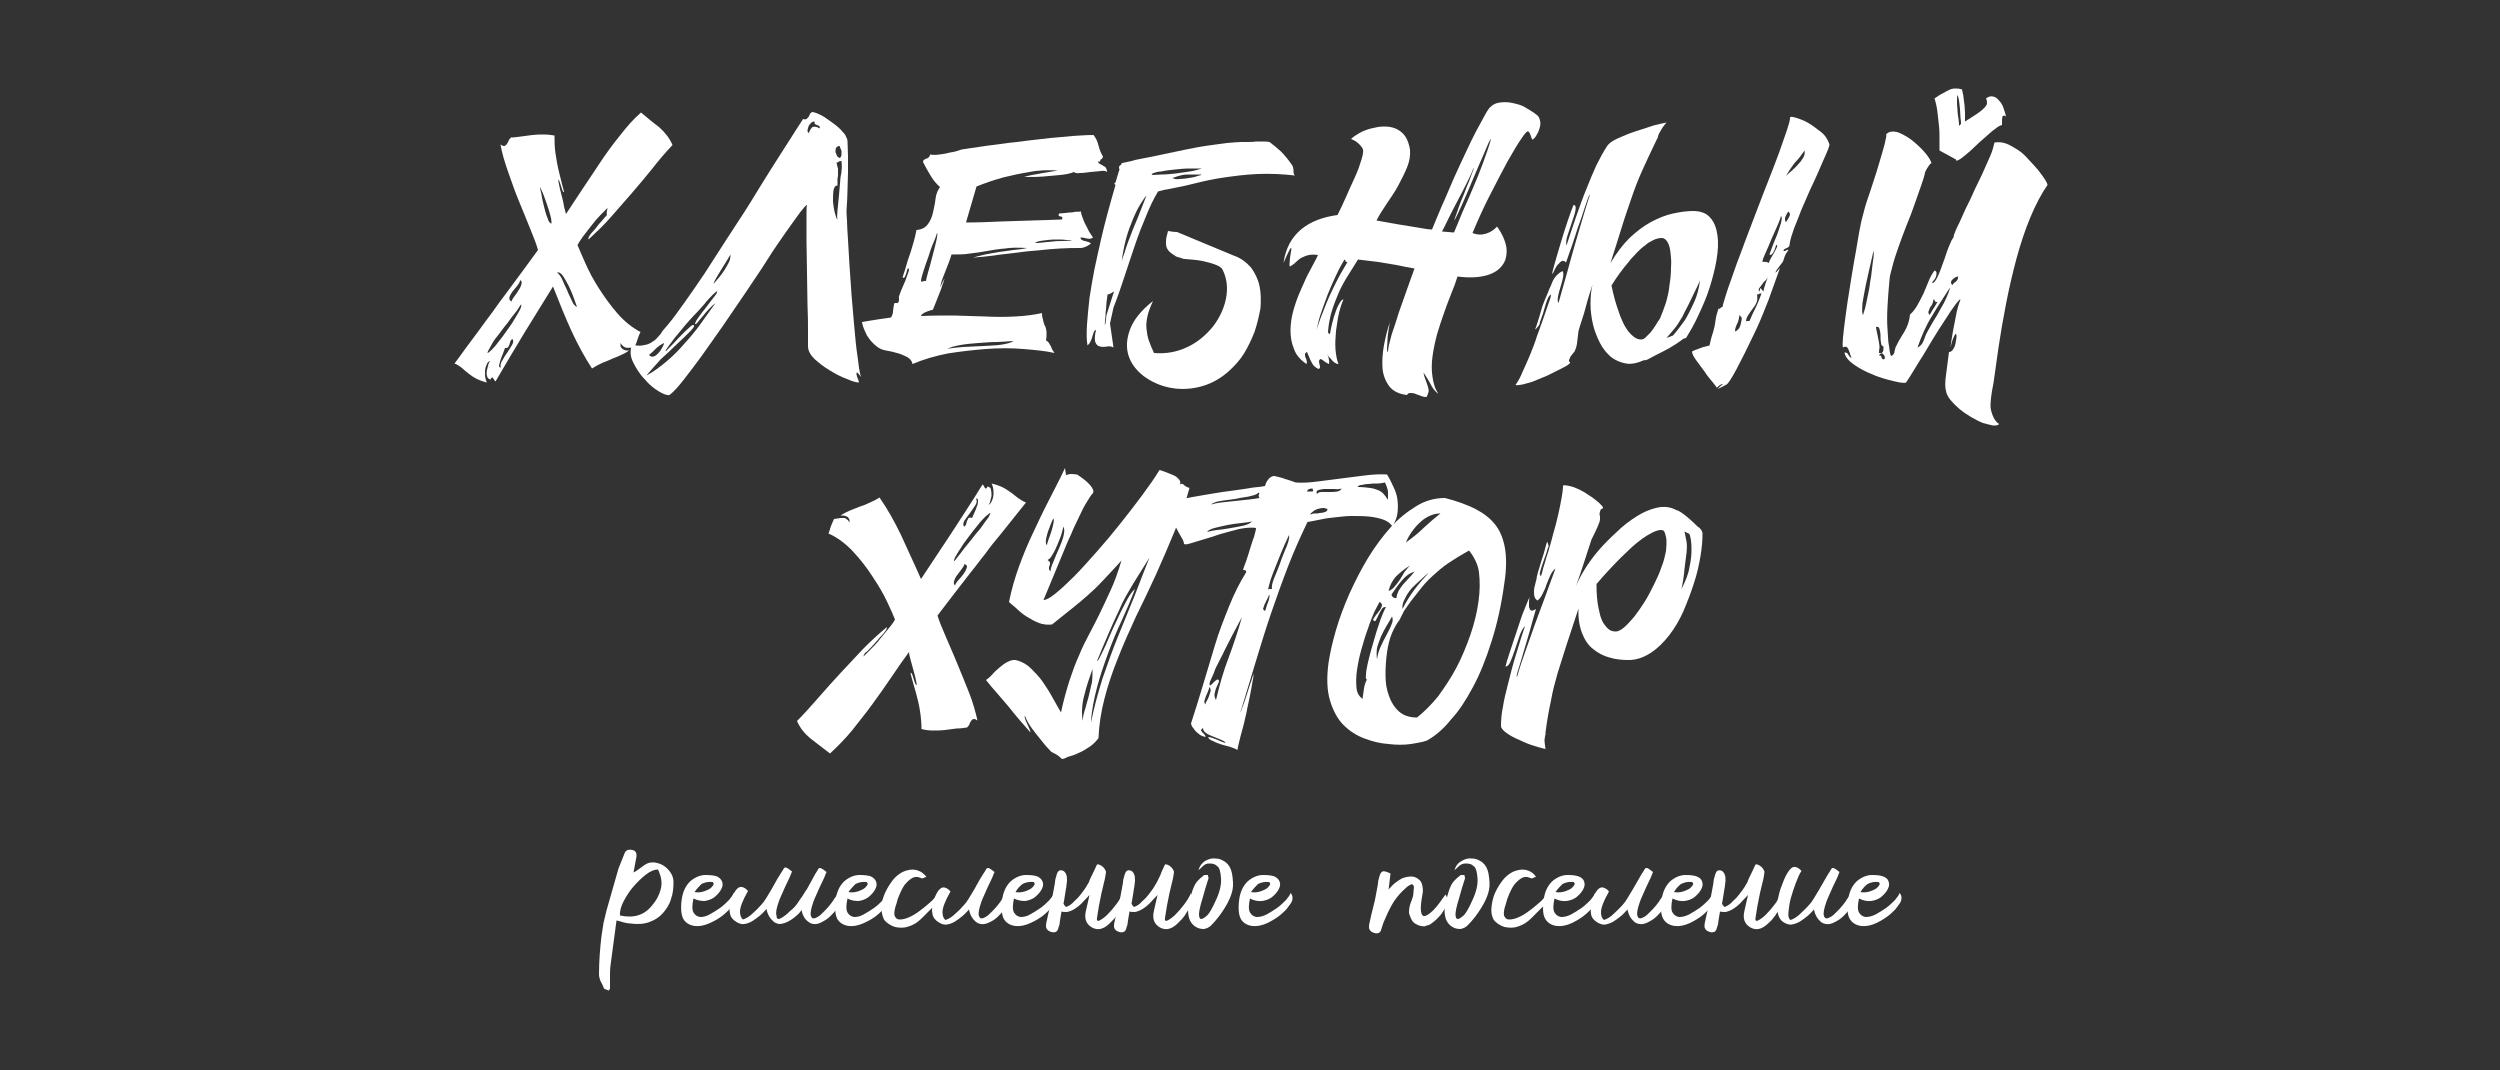 <?xml version="1.0" encoding="UTF-8"?> <!-- Generator: Adobe Illustrator 22.1.0, SVG Export Plug-In . SVG Version: 6.00 Build 0) --> <svg xmlns="http://www.w3.org/2000/svg" xmlns:xlink="http://www.w3.org/1999/xlink" id="Слой_1" x="0px" y="0px" viewBox="0 0 500 214" style="enable-background:new 0 0 500 214;" xml:space="preserve"><rect x="0" y="0" width="500" height="214" fill="#333333" stroke="none"/> <style type="text/css"> .st0{enable-background:new ;} .st1{fill:#FFFFFF;} </style> <g class="st0"> <path class="st1" d="M121.5,41.6c-0.3,0.3-0.8,0.8-1.4,1.4c-0.6,0.6-1.2,1.3-1.8,2.1c-0.6,0.8-1.2,1.5-1.7,2.2s-0.9,1.3-1.1,1.7 c0.3,0.8,0.9,2.1,1.6,3.7c0.7,1.6,1.6,3.3,2.7,5c1.1,1.7,2.3,3.4,3.7,5c1.4,1.6,2.9,2.8,4.6,3.7c-0.2,0.4-0.3,0.7-0.4,0.9 s-0.1,0.4-0.2,0.6c-0.1,0.2-0.1,0.4-0.2,0.6c-0.1,0.2-0.2,0.5-0.4,0.9c-0.9,0.2-1.5,0.2-1.8,0.1c-0.3-0.1-0.7-0.4-1-0.9 c0,0.1,0,0.3,0,0.5c0,0.2,0.1,0.4,0.2,0.5s0.3,0.3,0.6,0.4c0.2,0.1,0.5,0.1,0.9,0.1c-0.5,0.4-1.1,0.7-1.8,1 c-0.6,0.3-1.3,0.5-1.9,0.8s-1.3,0.5-1.9,0.8c-0.6,0.3-1.2,0.6-1.8,1c-1.5-2.3-2.9-4.9-4.1-7.5s-2.4-5.6-3.7-8.9 c-1.8,2.9-3.6,5.8-5.5,8.9c-1.9,3.1-3.9,6.5-6,10.1c-0.1-0.1-0.2-0.2-0.3-0.4c-0.1-0.1-0.1-0.2-0.2-0.3c-0.1-0.1-0.1-0.1-0.2-0.1 c-0.1,0-0.2,0.2-0.3,0.4c-0.4-0.1-0.6-0.3-0.7-0.7c-0.1-0.4-0.1-0.8,0-1.2c0.1-0.4,0.2-0.8,0.3-1.2c0.1-0.3,0.3-0.5,0.3-0.6 c-0.3,0.1-0.6,0.4-0.7,0.8c-0.2,0.4-0.3,0.9-0.3,1.4c0,0.5,0,0.9,0.1,1.3c0.1,0.4,0.2,0.7,0.3,0.8c-0.9-0.2-1.6-0.5-2.2-0.8 s-1.1-0.7-1.5-1c-0.5-0.4-0.9-0.7-1.3-1.1c-0.4-0.3-0.9-0.7-1.5-0.9c0.7-0.9,1.4-1.9,2.2-3c0.8-1.1,1.7-2.3,2.6-3.5 c0.9-1.2,1.8-2.5,2.8-3.8c0.9-1.3,1.8-2.5,2.7-3.7c2.1-2.8,4.2-5.7,6.4-8.7c-0.3-1.1-0.8-2.4-1.5-4.1c-0.7-1.7-1.4-3.5-2.2-5.4 c-0.8-1.9-1.5-3.9-2.2-5.9c-0.7-2-1.3-3.9-1.6-5.7c0.3,0.2,0.5,0.3,0.7,0.3c0.2,0,0.3-0.1,0.5-0.3c0.1-0.2,0.3-0.4,0.4-0.7 c0.1-0.3,0.3-0.5,0.5-0.7c0.6,0,1.2-0.1,2-0.2c0.7-0.1,1.5-0.2,2.3-0.3c0.8-0.1,1.5-0.1,2.3-0.1c0.8,0,1.5,0.1,2.1,0.2 c0,1.1,0,2.3,0.2,3.6s0.4,2.5,0.7,3.7c0.3,1.1,0.5,2.1,0.7,2.8s0.3,1.1,0.3,1.2c-0.1,0.1-0.2,0-0.3-0.3c-0.1-0.3-0.2-0.5-0.3-0.9 s-0.2-0.6-0.3-0.9c-0.1-0.3-0.2-0.4-0.2-0.4c-0.1,0,0,0.4,0.1,1c0.1,0.6,0.3,1.3,0.5,2.1c0.2,0.8,0.4,1.5,0.5,2.3 c0.2,0.7,0.3,1.2,0.4,1.5c1-1.5,2.1-3.2,3.3-5s2.4-3.6,3.6-5.4c1.2-1.8,2.5-3.6,3.9-5.3c1.3-1.7,2.7-3.3,4.2-4.6 c1.3,1.1,2.5,2.1,3.7,3c1.1,1,2,2.1,2.6,3.5c-1.4,1.5-2.8,3.1-4.1,4.8c-1.4,1.7-2.7,3.3-4.1,4.9c-1.4,1.6-2.8,3.2-4.2,4.8 c-1.4,1.6-2.9,3-4.4,4.4c-0.1-0.3,0.1-0.7,0.6-1.3c0.5-0.5,1-1.1,1.5-1.8c0.6-0.6,1.1-1.3,1.6-1.8C121.2,42.5,121.5,42,121.5,41.6z M97.5,70.6c0.1,0,0.4-0.2,0.9-0.7s1-1.1,1.5-1.8c0.6-0.7,1.1-1.5,1.7-2.3s1.1-1.6,1.5-2.3c0.4-0.7,0.8-1.3,1-1.8 c0.2-0.5,0.2-0.7,0.1-0.8c-0.1,0.1-0.3,0.4-0.6,0.9c-0.3,0.5-0.8,1-1.3,1.7c-0.5,0.7-1,1.4-1.6,2.1c-0.6,0.8-1.1,1.5-1.6,2.1 S98.3,69,98,69.5C97.7,70,97.5,70.4,97.5,70.6z M101,69.6c-0.1,0.3-0.2,0.6-0.4,1.1c-0.2,0.5-0.4,0.9-0.5,1.3 c-0.1,0.4-0.2,0.8-0.3,1.1c0,0.3,0.1,0.4,0.4,0.4c-0.2-0.3-0.1-0.8,0.2-1.3s0.6-1.1,1-1.6c0.4-0.6,0.7-1.1,1-1.6 c0.3-0.5,0.3-0.9,0.1-1.2c-0.2,0.1-0.3,0.2-0.4,0.4c-0.1,0.2-0.1,0.4-0.2,0.7c-0.1,0.2-0.2,0.4-0.3,0.6 C101.4,69.6,101.2,69.6,101,69.6z M102.3,60.3c0.1-0.4,0.4-0.8,0.7-1.2c0.3-0.4,0.6-0.8,0.8-1.2c0.3-0.4,0.4-0.8,0.5-1.1 c0.1-0.3,0-0.6-0.2-0.8c-0.1,0.3-0.3,0.7-0.6,1.1c-0.3,0.4-0.7,0.8-1,1.2c-0.3,0.4-0.5,0.8-0.6,1.1 C101.8,59.8,101.9,60.1,102.3,60.3z M110.3,44.7c0-0.3,0-0.8-0.2-1.5c-0.2-0.7-0.4-1.5-0.7-2.3c-0.3-0.8-0.5-1.5-0.8-2.2 c-0.3-0.7-0.5-1.1-0.6-1.3c0,0.2,0.1,0.7,0.3,1.5c0.1,0.8,0.3,1.6,0.5,2.4c0.2,0.8,0.4,1.6,0.7,2.3C109.7,44.3,110,44.7,110.3,44.7 z M115.4,61.4c-0.1-0.3-0.3-0.9-0.6-1.7c-0.3-0.8-0.6-1.6-1-2.4c-0.4-0.8-0.8-1.5-1.2-2.1c-0.4-0.6-0.8-0.8-1.2-0.7 c0.3,0.2,0.7,0.7,1,1.3c0.3,0.7,0.6,1.4,1,2.2c0.3,0.8,0.7,1.5,1,2.2C114.6,60.8,115,61.2,115.4,61.4z"></path> <path class="st1" d="M169.5,28.2c0,1,0.1,2,0.1,3.1c0,1,0,2.1,0,3.2c0,1.1-0.1,2.3-0.1,3.5s-0.1,2.6-0.2,4.1c0,0.3,0,0.9,0.1,2 c0,1,0.1,2.3,0.2,3.9c0.1,1.5,0.2,3.3,0.3,5.1c0.1,1.9,0.3,3.8,0.4,5.8c0.2,2,0.3,3.9,0.5,5.8s0.3,3.6,0.5,5.1 c0.2,1.5,0.4,2.8,0.5,3.8c0.2,1,0.3,1.7,0.5,1.9c-0.5-0.7-0.8-1-0.9-1c-0.1,0-0.1,0.1-0.1,0.4c0.1,0.3,0.1,0.6,0.3,0.9 c0.1,0.4,0.2,0.6,0.2,0.7c-0.5,0-1.3-0.2-2.4-0.7c-1.1-0.4-2.3-1-3.4-1.7c-1.2-0.7-2.2-1.5-3.1-2.3c-0.9-0.9-1.3-1.7-1.3-2.6 c0-0.4,0-1.4,0-2.9c0-1.5,0-3.3-0.1-5.3c0-2-0.1-4.1-0.1-6.4c0-2.2-0.1-4.3-0.1-6.3c0-1.9,0-3.6,0-4.9s0-2.2,0.1-2.4 c-0.2,0-0.6,0.5-1.4,1.5c-0.7,1-1.7,2.3-2.8,3.9c-1.1,1.6-2.4,3.4-3.7,5.5s-2.8,4.2-4.3,6.5c-1.5,2.2-3,4.4-4.5,6.6s-3,4.2-4.3,6.1 c-1.4,1.9-2.6,3.5-3.7,4.9s-2,2.4-2.8,3c-0.4,0.1-1.1-0.1-2.1-0.7s-2-1.4-2.9-2.5c-1-1-1.7-2.2-2.3-3.4c-0.6-1.2-0.6-2.4-0.2-3.5 c0.7,0.2,1.3,0.3,2,0.2c0.6-0.1,1.2-0.2,1.7-0.5c0.5-0.3,1-0.6,1.4-1.1c0.4-0.4,0.8-0.9,1-1.3c0.6-0.7,1.5-1.7,2.6-3.2 c1.1-1.5,2.3-3.2,3.7-5.2c1.4-2,2.8-4.1,4.3-6.5c1.5-2.3,3-4.7,4.6-7.1s3-4.7,4.4-7c1.4-2.3,2.7-4.3,3.9-6.2c1.2-1.9,2.2-3.4,3-4.7 c0.8-1.3,1.4-2.1,1.6-2.5c0.3,0.1,0.6,0.1,0.7,0s0.3-0.3,0.4-0.4c0.1-0.2,0.2-0.4,0.3-0.6c0.1-0.2,0.2-0.3,0.5-0.4 c0.6,0.1,1.3,0.4,2.2,0.9c0.8,0.5,1.6,1.1,2.4,1.7c0.8,0.6,1.4,1.3,1.9,1.9C169.3,27.5,169.5,27.9,169.5,28.2z M129.3,75.1 c1.5-0.8,2.8-1.8,4.1-2.9s2.4-2.2,3.5-3.5c1.1-1.2,2.2-2.5,3.2-3.9c1-1.4,2-2.8,3-4.2c-0.4,0.3-0.8,0.7-1.3,1.2 c-0.5,0.5-0.9,1-1.3,1.5c-0.4,0.5-0.8,0.9-1,1.2s-0.5,0.4-0.5,0.3s0.1-0.5,0.6-1.2c0.5-0.7,1-1.4,1.6-2.1c0.6-0.8,1.1-1.5,1.6-2.1 c0.5-0.6,0.7-1,0.6-1.1c0-0.1-0.3,0.1-0.8,0.6s-1.1,1.1-1.8,2c-0.7,0.8-1.5,1.7-2.4,2.6c-0.9,1-1.7,1.9-2.4,2.8 c-0.8,0.9-1.4,1.7-1.9,2.4c-0.5,0.7-0.9,1.2-1,1.5c0,0.1,0.2,0,0.4-0.3c0.3-0.3,0.6-0.6,1-1c0.4-0.4,0.8-0.9,1.3-1.4 c0.5-0.5,0.9-0.9,1.3-1.3c0.4-0.4,0.8-0.7,1.1-1c0.3-0.2,0.5-0.3,0.6-0.1c0.1,0.2-0.2,0.6-0.9,1.3c-0.7,0.7-1.5,1.5-2.6,2.5 c-1,1-2.1,2-3.2,3C130.9,73.3,130,74.2,129.3,75.1z M132.8,68.6c-0.6,0.3-1.2,0.7-1.6,1.1c-0.5,0.5-0.9,0.9-1.4,1.3 c0.3,0.3,0.5,0.4,0.9,0.3s0.6-0.3,0.9-0.6c0.3-0.3,0.6-0.7,0.8-1.1S132.8,68.9,132.8,68.6z M146.1,50.9c-0.3,0.5-0.6,1-0.9,1.5 c-0.3,0.5-0.7,1.1-1,1.6c-0.3,0.5-0.6,1-0.9,1.5c-0.3,0.5-0.5,0.9-0.6,1.3c0.3-0.4,0.7-0.8,1.1-1.3s0.8-1,1.1-1.5 c0.3-0.5,0.6-1,0.9-1.6C146,52,146.1,51.5,146.1,50.9z M163.9,25.7c0.1-0.3,0.1-0.4-0.1-0.5c-0.1-0.1-0.2-0.1-0.4-0.2 c-0.1,0-0.3-0.1-0.4-0.2c-0.1-0.1-0.1-0.2-0.1-0.5c-0.3,0-0.5,0.1-0.7,0.3c-0.2,0.2-0.4,0.4-0.5,0.7c-0.1,0.3-0.2,0.6-0.2,0.8 c0,0.3,0.1,0.4,0.3,0.5c0.1-0.5,0.4-0.9,0.7-1.2C162.9,25.3,163.4,25.3,163.9,25.7z M168.3,32.2c-0.2,0-0.4,0-0.5,0.1 c-0.1,0.1-0.2,0.2-0.5,0.2c0.1,0.5,0.2,0.9,0.3,1.2c0,0.3,0,0.7,0,1c0,0.3,0,0.7-0.1,1c0,0.4,0,0.8,0,1.4c-0.4,0-0.7,0.3-0.8,1 s-0.1,1.5-0.1,2.3c0.1,0.8,0.2,1.6,0.4,2.3c0.2,0.7,0.3,1.1,0.5,1.2c-0.1-0.3-0.1-0.9,0-1.8c0.1-0.9,0.2-2,0.3-3.1 c0.1-1.2,0.2-2.3,0.3-3.5C168.4,34.2,168.4,33.1,168.3,32.2z M167.9,29.2c-0.3,0-0.5,0.1-0.7,0.4c-0.1,0.2-0.1,0.5-0.1,0.8 c0.1,0.3,0.2,0.5,0.3,0.8c0.2,0.2,0.4,0.4,0.6,0.4c0.2-0.2,0.3-0.5,0.3-0.7c0-0.3,0-0.5,0-0.7c-0.1-0.2-0.1-0.4-0.2-0.5 S168,29.2,167.9,29.2z"></path> <path class="st1" d="M219.6,32.2c0,0.3,0.2,0.5,0.4,0.6c0.2,0.1,0.4,0.2,0.7,0.4c0.2,0.1,0.4,0.2,0.5,0.4s0.2,0.4,0.2,0.8 c-0.2-0.2-0.6-0.3-1.2-0.2c-0.6,0.1-1.3,0.1-2.1,0.2c-0.8,0.1-1.4,0.2-2.1,0.2c-0.6,0.1-1,0-1.2-0.2c-0.7,0.3-1.7,0.5-2.8,0.6 c-1.1,0.1-2.2,0.2-3.3,0.3c-1.2,0.1-2.5,0.1-3.9,0.1c0.7-0.2,1.4-0.4,2.2-0.5c0.7-0.1,1.4-0.3,2.2-0.4c0.8-0.1,1.6-0.3,2.4-0.4 c-1.9-0.1-3.8-0.1-5.7,0.3c-1.9,0.3-3.7,0.7-5.3,1.1c-1.8,0.5-3.6,1.1-5.3,1.8l-2.1,7.2c2.3,0,4.7-0.1,6.9-0.2 c2-0.1,4.1-0.1,6.3-0.2c2.2-0.1,4.2-0.1,6-0.2c0.1-0.3,0.1-0.4,0-0.5c-0.1-0.1-0.2-0.1-0.3-0.1c-0.1,0-0.2-0.1-0.3-0.1 c-0.1-0.1-0.1-0.2,0-0.5c0.5,0,0.9-0.1,1.2-0.1c0.3,0,0.6-0.1,0.9-0.1c0.3,0,0.6,0,0.9-0.1s0.8,0,1.4-0.1c0,0.3,0.1,0.7,0.3,1.2 c0.2,0.5,0.4,1.1,0.7,1.6c0.3,0.5,0.5,1.1,0.8,1.5s0.5,0.8,0.6,0.9c-0.4,0.3-0.8,0.3-1.2,0.2s-0.8-0.2-1.3-0.2 c0,0.2,0.1,0.4,0.3,0.5s0.4,0.2,0.6,0.2c0.2,0.1,0.4,0.1,0.7,0.2c0.2,0.1,0.4,0.2,0.5,0.3c-0.5,0.4-1.1,0.7-1.5,0.8 c-0.3,0.1-0.5,0.1-0.7,0.1c-1.2,0-2.5,0-4,0.1c-1.5,0.1-3,0.2-4.6,0.4c-1.6,0.1-3.1,0.3-4.6,0.5c-1.5,0.2-2.9,0.3-4,0.5 c-1.2,0.1-2.2,0.3-2.9,0.3c-0.8,0.1-1.2,0.1-1.2,0.1c0.7-0.2,1.4-0.4,2.3-0.6c0.9-0.2,1.8-0.3,2.8-0.5c1-0.1,2-0.3,2.9-0.4 c1-0.1,1.9-0.2,2.7-0.4c-1.7-0.1-3.2-0.1-4.4,0.1c-1.3,0.1-2.5,0.3-3.6,0.5c-1.1,0.2-2.3,0.4-3.4,0.5c-1.1,0.2-2.4,0.2-3.7,0.2 c-0.1,0.4-0.3,0.9-0.5,1.5c-0.2,0.6-0.5,1.2-0.7,1.8c-0.2,0.6-0.5,1.2-0.7,1.8c-0.2,0.6-0.3,1.1-0.4,1.5c0.3-0.7,0.6-1.2,0.7-1.4 c0.1-0.3,0.2-0.3,0.2-0.3s-0.1,0.3-0.2,0.6c-0.1,0.3-0.3,0.7-0.4,1.2c-0.4,1.1-1,2.5-1.7,4.3c-0.1,0.1-0.3,0.1-0.6,0.2 c-0.3,0.1-0.6,0.2-0.8,0.3c-0.3,0.1-0.5,0.2-0.7,0.4c-0.2,0.1-0.3,0.3-0.3,0.4c2.3-0.1,4.5-0.1,6.6-0.1c2.1,0.1,4.2,0.1,6.3,0.2 c2,0.1,4,0.1,5.9,0c1.9-0.1,3.7-0.3,5.4-0.7c0,0.3,0,0.6,0.1,0.9c0.1,0.3,0.1,0.6,0.2,0.9c0.1,0.3,0.2,0.7,0.4,1 c0.1,0.3,0.2,0.7,0.2,1c0,0.3,0,0.6,0,0.9c0,0.3-0.1,0.6-0.1,0.8c0.3,0.1,0.4,0.3,0.6,0.5c0.1,0.2,0.2,0.4,0.4,0.7 c0.1,0.3,0.2,0.5,0.3,0.7c0.1,0.2,0.3,0.4,0.4,0.6c-1.7-0.4-3.8-0.6-6.2-0.8c-2.4-0.2-4.9-0.2-7.5,0s-5.2,0.5-7.7,0.9 c-2.5,0.5-4.9,1.2-7,2.1c-0.1-0.6-0.5-1.1-1.1-1.4c-0.6-0.3-1.2-0.6-2-0.8c-0.7-0.2-1.5-0.4-2.2-0.5c-0.7-0.1-1.3-0.4-1.7-0.7 c-0.8-0.6-1.5-1.3-2.1-2.3c-0.5-1-0.9-1.9-1-2.7c0.5-0.1,1.1-0.2,1.8-0.3s1.3-0.2,1.9-0.3c0.7-0.1,1.4-0.2,2.1-0.3 c0.3-0.5,0.4-0.9,0.4-1.2c0-0.3,0.1-0.8,0.2-1.4c0-0.2,0.1-0.3,0.2-0.3c0.1,0,0.2,0,0.4,0s0.2-0.1,0.3-0.2c0.1-0.1,0.1-0.4,0.1-0.8 c-0.1-0.1,0-0.4,0.2-0.9c0.2-0.5,0.4-1.1,0.7-1.7c0.3-0.6,0.5-1.2,0.7-1.8c0.2-0.6,0.4-1,0.4-1.3c-0.1-0.3-0.2-0.3-0.3-0.1 c-0.1,0.2-0.1,0.4-0.2,0.7c-0.1,0.3-0.2,0.6-0.3,0.8c-0.1,0.3-0.3,0.3-0.5,0.2c0.4-1.2,0.7-2.1,0.9-2.9c0.2-0.8,0.5-1.4,0.7-2.1 c0.2-0.6,0.4-1.3,0.6-2c0.2-0.7,0.4-1.5,0.6-2.5c1.1-0.1,1.8-0.5,2.3-1.2c0.5-0.7,0.8-1.4,1-2.3c0.2-0.9,0.4-1.8,0.5-2.7 c0.1-0.9,0.4-1.7,0.9-2.4c-0.7-0.6-1.3-1.3-1.9-2.3c-0.6-1-1.1-1.9-1.5-2.7c0-0.2,0.1-0.4,0.3-0.5s0.3-0.2,0.5-0.2 c0.2-0.1,0.3-0.2,0.4-0.3c0.1-0.1,0.2-0.3,0.2-0.5c0.5,0.1,1.2,0.1,1.9,0s1.4-0.2,2.1-0.4c0.8-0.1,1.5-0.3,2.3-0.6 c3.1-0.5,6.2-0.9,9.2-1.3c1.3-0.1,2.7-0.3,4.2-0.5c1.5-0.2,2.9-0.3,4.4-0.5c1.5-0.1,3-0.3,4.4-0.4c1.5-0.1,2.9-0.2,4.2-0.2 c0.5,0.6,0.8,1.3,1,2.1s0.5,1.6,0.9,2.2c-0.1,0.4-0.3,0.6-0.5,0.6C220,32.5,219.8,32.4,219.6,32.2z M185.2,56.2 c0-0.1,0.1-0.7,0.4-1.7c0.3-1,0.6-2.1,0.9-3.3s0.6-2.2,0.8-3.2c0.2-0.9,0.2-1.4,0.1-1.4c-0.1,0.4-0.3,1-0.7,1.9s-0.7,1.8-1,2.8 c-0.4,1-0.7,2-1,2.9c-0.3,0.9-0.5,1.6-0.5,2.1c0.3,0,0.5,0,0.5,0c0,0,0,0,0-0.1c0,0,0,0,0-0.1C184.6,56.2,184.8,56.2,185.2,56.2z M202.7,68.2c-0.9,0.1-2,0.1-3.2,0.2c-1.3,0-2.5,0.1-3.8,0.2c-1.3,0.1-2.5,0.2-3.6,0.4c-1.1,0.2-2,0.4-2.6,0.8 c0.7-0.2,1.8-0.3,3.1-0.4s2.7-0.1,4.1-0.2c1.4-0.1,2.7-0.1,3.8-0.3C201.6,68.7,202.3,68.5,202.7,68.2z M214.3,48.2 c0-0.1-0.3-0.2-1-0.2c-0.7-0.1-1.4-0.1-2.2-0.1c-0.8,0-1.6,0.1-2.4,0.2c-0.8,0.1-1.4,0.2-1.7,0.5c0.4,0,0.9,0,1.5-0.1 c0.7-0.1,1.3-0.1,2.1-0.2c0.7-0.1,1.4-0.1,2.1-0.1S213.8,48.1,214.3,48.2z"></path> <path class="st1" d="M223.1,36.5c0.3-0.9,0.5-1.8,0.8-2.6c-0.2-0.4-0.1-0.7,0.2-0.9h0.1c0-0.1,0.1-0.3,0.2-0.4c0.2,0,0.5-0.1,1-0.2 c0.5-0.1,1-0.2,1.6-0.4c0.6-0.1,1.3-0.3,2-0.4c0.7-0.1,1.4-0.3,2-0.4l6.2-1.3c1.5-0.3,3-0.6,4.5-0.8c1.2-0.2,2.4-0.3,3.7-0.5 c1.2-0.1,2.2-0.2,2.9-0.2c0.2,0,0.6,0,1.1,0c0.6,0,1.2,0,1.8-0.1c0.6,0,1.2,0,1.7,0c0.5,0,0.9,0.1,1,0.1c0.7,0.5,1.4,1.1,2.3,1.9 c0.8,0.8,1.5,1.7,2.2,2.7c0.2,0.3,0.3,0.7,0.3,1.2s0.1,0.8,0.3,0.9c-2.6-0.3-5.1-0.4-7.5-0.3c-2.4,0.1-4.6,0.4-6.7,0.7 s-3.9,0.7-5.5,1.1c-1.6,0.4-2.9,0.7-4,0.9c-1,0.2-1.9,0.4-2.6,0.5c-0.4,0.1-0.8,0.2-1.1,0.3c-0.9,1.5-1.6,3-2.3,4.7 c-0.8,1.9-1.6,3.9-2.3,6c-0.7,2.1-1.4,4.1-2.1,6.3c-0.7,2.1-1.4,4.2-2.2,6.2l-0.7,3.2l0.7,4.8c-0.3-0.2-0.8-0.3-1.3-0.2 s-1,0.1-1.4,0c-0.4-0.1-0.7-0.3-0.9-0.8c-0.2-0.4-0.2-1.3,0.1-2.5c-0.1,0-0.3,0.1-0.4,0.3c-0.1,0.3-0.2,0.6-0.3,0.9 c-0.1,0.4-0.2,0.7-0.4,1.1s-0.4,0.6-0.6,0.8c-0.2-1.1-0.2-2.5-0.1-4.2c0.1-1.6,0.3-3.4,0.5-5.3c0.3-1.9,0.6-3.8,1-5.8 s0.9-4,1.3-5.9c0.8-3.5,1.8-7.1,2.9-10.9V37C222.8,36.8,222.8,36.6,223.1,36.5z M221.3,63l1.5-4.7c-0.2,0.1-0.4,0.2-0.5,0.3 c-0.4,0.2-0.6,0.3-0.8,0.3c-0.1,0.6-0.1,1.1-0.2,1.6c0,0.5-0.1,0.9-0.1,1.4c-0.1,0.5-0.1,0.9-0.1,1.4c0,0.3-0.1,0.5-0.1,0.8 c0,0.3,0,0.6-0.1,0.9l0.2-0.3L221.3,63z M229.3,39.1c-0.3,0.3-0.7,0.9-1.2,1.7s-1,1.8-1.5,3c-0.5,1.2-1,2.5-1.4,4 c-0.4,1.5-0.7,3.1-0.9,4.8c0-0.3,0.1-0.6,0.3-1.2c0.2-0.5,0.4-1.1,0.6-1.8c0.2-0.7,0.5-1.4,0.8-2.2c0.3-0.8,0.6-1.6,0.9-2.3 C227.7,43.3,228.4,41.3,229.3,39.1z M250.9,66.4c-0.6,1.5-1.3,3-2.1,4.3s-1.9,2.5-3,3.5c-1.9,1.7-3.9,2.7-6,3.2 c-2.1,0.5-4.1,0.5-6,0.1c-1.9-0.4-3.6-1.2-5.1-2.3c-1.5-1.2-2.5-2.5-3-4.1c-0.5-1.6-0.4-3.3,0.3-5.2c0.7-1.9,2.2-3.8,4.6-5.7 c-0.5,1.1-0.9,2.1-1.1,3c-0.2,0.9-0.3,1.8-0.2,2.6s0.2,1.6,0.5,2.4c0.3,0.8,0.6,1.6,1,2.4c2.4,0.2,4.6-0.2,6.7-1.2 c2.1-1,3.7-2.4,5.1-4.1c1.3-1.7,2.2-3.6,2.6-5.6c0.4-2.1,0.2-4-0.7-5.8c-0.2-0.4-0.7-0.7-1.5-1c-0.8-0.3-1.6-0.5-2.5-0.7 c-1-0.2-2.2-0.3-3.5-0.4c-0.3,0-0.5-0.1-0.8-0.2c-0.2-0.1-0.4-0.1-0.7-0.2c-0.2-0.1-0.4-0.1-0.4-0.2c-0.7-0.4-1.2-0.8-1.5-1.2 c-0.3-0.4-0.4-0.9-0.4-1.3c0-0.4,0-0.9,0.1-1.3c0.1-0.4,0.2-0.8,0.3-1.2c0.6,0.1,1.2,0.2,1.8,0.2l11.3,4.7c1.5,0.5,2.6,1.4,3.5,2.4 c0.8,1.1,1.4,2.3,1.7,3.7c0.3,1.4,0.3,2.8,0.2,4.4C251.8,63.3,251.4,64.9,250.9,66.4z M230.3,34.8c0.1,0.1,0.1,0.1,0.2,0.2 c0.6,0,1.2-0.1,1.8-0.1c0.9,0,1.9-0.1,2.8-0.2c1-0.1,1.9-0.3,2.8-0.4s1.7-0.4,2.5-0.6c-0.8,0-1.7,0-2.6,0c-0.9,0-1.8,0.1-2.8,0.2 c-0.9,0.1-1.9,0.2-2.8,0.4C231.6,34.3,230.9,34.5,230.3,34.8z M234.5,35.6c0.3,0.2,0.8,0.3,1.4,0.2c0.6,0,1.3-0.1,1.9-0.2 c0.7-0.1,1.2-0.2,1.7-0.4c0.5-0.1,0.8-0.2,0.8-0.3c-1.1,0-2.1,0-2.9,0S235.6,35.2,234.5,35.6z"></path> <path class="st1" d="M307.5,23.1c0.3,0.3,0.4,0.6,0.5,1c0.1,0.4,0.1,0.8,0,1.2c-0.1,0.4-0.2,0.8-0.4,1.2c-0.2,0.4-0.4,0.7-0.6,1 c-0.3,0.3-0.4,0.4-0.5,0.4c-0.1,0-0.1-0.1-0.2-0.3c-0.1-0.2-0.1-0.4-0.2-0.6c-0.1-0.3-0.2-0.5-0.4-0.7c-0.2-0.2-0.7,0.3-1.4,1.4 c-0.8,1.1-1.7,2.7-2.8,4.6c-1.1,2-2.2,4.2-3.5,6.7s-2.4,5-3.5,7.6c1,0.4,1.9,0.4,2.8,0.1c0.9-0.3,1.6-0.8,2.1-1.4 c1.1,1.5,1.7,3,1.9,4.3c0.1,1.3-0.1,2.5-0.8,3.4c-0.7,1-1.8,1.7-3.3,2.1c-1.5,0.4-3.4,0.5-5.7,0.2c-0.3,1-0.7,2.1-1.2,3.3 s-1,2.6-1.5,4c-0.5,1.4-1,2.9-1.4,4.3c-0.4,1.5-0.7,2.9-0.9,4.4c-0.2,1.4-0.2,2.8,0,4.1s0.5,2.4,1.2,3.4c-0.7-0.5-1.2-1.2-1.6-2 c-0.4-0.8-0.9-1.5-1.4-2.3c0.1,0.7,0.3,1.2,0.5,1.7c0.2,0.5,0.3,0.9,0.4,1.2c0.1,0.4,0.2,0.7,0.1,1s-0.2,0.7-0.4,1 c-0.5,0-0.9-0.1-1.3-0.3c-0.4-0.1-0.8-0.3-1.1-0.4s-0.6-0.1-0.9-0.1c-0.3,0-0.5,0.2-0.6,0.4c-1.7-0.2-2.8-0.8-3.6-1.8 c-0.7-1-1.2-2.2-1.3-3.6c-0.1-1.4,0-2.9,0.3-4.6c0.3-1.6,0.7-3.2,1.2-4.6c-0.1,0.4-0.2,1-0.3,1.7c-0.1,0.7-0.2,1.3-0.2,2 s-0.1,1.2-0.1,1.6c0,0.5,0.1,0.7,0.2,0.7c0-0.8,0.3-1.9,0.7-3.4c0.5-1.4,1-3,1.5-4.6c0.6-1.6,1.1-3.2,1.7-4.8 c0.6-1.6,1-2.9,1.4-3.9c-1.1-0.2-2.3-0.4-3.6-0.7c-1.1-0.2-2.3-0.4-3.6-0.6c-1.4-0.2-2.7-0.3-4.1-0.5c-0.7,1.1-1.3,2.1-2,3.2 s-1.3,2.2-1.8,3.3c-0.5,1.2-1,2.4-1.4,3.7c-0.4,1.3-0.7,2.8-0.8,4.3c0,0.1,0,0.2,0.2,0.3c0.1,0,0.1,0.1,0.2,0.1 c0.2-1.3,0.5-2.5,0.8-3.5c0.3-0.8,0.5-1.6,0.9-2.3s0.6-1.1,1-1.1c-0.3,0.6-0.6,1.5-0.9,2.7c-0.3,1.2-0.4,2.4-0.6,3.6 c-0.1,1.3-0.2,2.5-0.1,3.7s0.3,2.2,0.6,2.9c-0.3,0-0.5-0.1-0.8-0.3c-0.3-0.2-0.5-0.4-0.7-0.7c-0.3-0.3-0.6-0.6-0.8-1 c0.1,0.2,0.2,0.4,0.3,0.7c0.1,0.5,0.2,0.9,0.1,1.3c-0.3-0.1-0.6-0.3-0.9-0.5c-0.2-0.2-0.5-0.4-0.8-0.5c-0.2,0.1-0.3,0.3-0.3,0.5 c0,0.2,0.1,0.4,0.1,0.6c0.1,0.2,0.1,0.4,0.1,0.5c0,0.2-0.1,0.3-0.3,0.4c-0.6-0.3-1.1-0.7-1.3-1.2c-0.3-0.5-0.6-1.2-1-2.2 c-0.3,0.1-0.4,0.3-0.4,0.5s0,0.4,0.1,0.6c0.1,0.2,0.2,0.4,0.2,0.6c0.1,0.2,0.1,0.4,0,0.7c-1.2-0.8-2.1-1.8-2.5-3 c-0.5-1.2-0.7-2.4-0.7-3.7c0-1.3,0.2-2.7,0.6-4.1c0.4-1.4,0.9-2.8,1.5-4.1s1.1-2.6,1.8-3.8c0.6-1.2,1.2-2.2,1.6-3.1 c-0.7-0.1-1.3-0.1-1.8,0s-1,0.3-1.4,0.5c-0.4,0.2-0.8,0.5-1.2,0.9s-0.7,0.6-1.2,0.9c-0.1,0-0.1-0.2-0.1-0.5c0-0.4,0.1-0.8,0.1-1.2 c0.1-0.4,0.1-0.9,0.2-1.3c0.1-0.4,0.1-0.6,0-0.7c-0.1,0-0.2,0.2-0.4,0.6c-0.2,0.4-0.6,1.2-1.1,2.4c0.4-2.9,1.6-5.1,3.5-6.7 c1.9-1.6,4.4-2.5,7.3-2.9c0.5-1,1.1-2.2,1.7-3.6c0.6-1.4,1.2-2.7,1.8-4s1-2.5,1.3-3.5c0.3-1,0.4-1.7,0.3-2 c-0.1-0.3-0.3-0.6-0.6-0.9c-0.3-0.3-0.5-0.5-0.8-0.7c-0.3-0.2-0.7-0.4-1-0.5c0.4-0.4,1-0.8,1.7-1.2c0.7-0.4,1.5-0.7,2.3-0.9 c0.8-0.2,1.7-0.4,2.5-0.4c0.9,0,1.7,0.1,2.4,0.4c0.7,0.3,1.4,0.8,1.9,1.5s0.8,1.6,1,2.7c0.1,1.2-0.1,2.4-0.6,3.6 c-0.5,1.2-1.1,2.4-1.8,3.7s-1.5,2.4-2.3,3.6c-0.8,1.2-1.5,2.3-2,3.3c1.5,0.3,3,0.5,4.5,0.8c1.2,0.2,2.4,0.4,3.7,0.6 c1.2,0.2,2.2,0.4,2.9,0.4c0.6-1.5,1.3-3.1,2-4.8c0.8-1.7,1.5-3.5,2.3-5.3c0.8-1.8,1.6-3.5,2.4-5.2c0.8-1.7,1.5-3.2,2.2-4.5 c0.7-1.3,1.3-2.4,1.8-3.3c0.5-0.9,0.9-1.4,1.1-1.5c0.4-0.4,1-0.7,1.8-0.8c0.8-0.1,1.6-0.1,2.5,0.1c0.9,0.2,1.8,0.4,2.6,0.9 S306.8,22.5,307.5,23.1z M263.3,66c0.6-1.9,1.3-3.7,2-5.4c0.7-1.7,1.4-3.1,2-4.3c0.7-1.4,1.5-2.7,2.2-3.9c-0.3,0-0.4,0-0.4-0.2 c0-0.1-0.1-0.3-0.2-0.3c-0.5,0.8-1.1,1.9-1.7,3.2c-0.6,1.3-1.2,2.6-1.7,3.9c-0.5,1.4-1,2.7-1.4,3.9S263.5,65.2,263.3,66z M290.8,46.5c0.5-1.2,1.1-2.6,1.7-4.1c0.7-1.5,1.4-3.2,2.1-4.8s1.4-3.4,2-5c0.6-1.7,1.2-3.3,1.6-4.8c-0.1,0-0.4,0.5-0.8,1.5 c-0.4,0.9-0.9,2.2-1.6,3.7c-0.6,1.5-1.4,3.2-2.2,5.2c-0.8,1.9-1.7,3.9-2.7,5.9c0,0,0-0.3,0.2-0.8c0.2-0.5,0.4-1.2,0.7-2 c0.3-0.8,0.6-1.6,1-2.5c0.3-0.9,0.7-1.8,1-2.5c0.3-0.8,0.5-1.4,0.7-1.9c0.2-0.5,0.3-0.8,0.2-0.8c-0.2,0.6-0.6,1.5-1.2,2.7 c-0.6,1.2-1.2,2.4-1.9,3.7c-0.7,1.3-1.3,2.5-1.9,3.7c-0.6,1.2-1,2.1-1.3,2.6L290.8,46.5z"></path> <path class="st1" d="M336.5,67.9c0,0-0.4,0.3-1.3,0.9c-0.9,0.6-1.8,1.1-2.8,1.6c-1,0.5-1.8,0.9-2.5,1.3s-1,0.4-1,0.3 c-1.4,0.6-2.6,0.9-3.7,0.7s-2.1-0.6-3-1.3c-0.8-0.7-1.6-1.6-2.2-2.8s-1.1-2.4-1.4-3.7c-0.3-1.3-0.5-2.7-0.5-4.1 c0-1.4,0.1-2.7,0.4-3.9c-0.5,1.6-1,3.1-1.4,4.7s-1,3.1-1.4,4.6c-0.1,1-0.2,1.8-0.3,2.5c-0.1,0.7-0.3,1.2-0.5,1.6 c-0.1,0.2-0.3,0.3-0.4,0.5c-0.1,0.1-0.2,0.3-0.4,0.5c-0.1,0.2-0.1,0.3-0.2,0.5c-0.1,0.1-0.1,0.3-0.1,0.5c0.3,0.1,0.3,0.3,0,0.5 c-0.3,0.3-0.9,0.6-1.7,1c-0.8,0.4-1.6,0.8-2.6,1.3c-1,0.4-1.9,0.8-2.9,1.2c-0.8,0.3-1.5,0.4-2.1,0.6c-0.6,0.1-1.1,0.2-1.4,0.1 c0.5-0.7,1-1.6,1.4-2.6c0.5-1.1,1-2.2,1.5-3.4c0.5-1.2,1-2.5,1.4-3.8c0.5-1.3,0.9-2.5,1.3-3.6c0.4-1.1,0.7-2.1,1-2.9 c0.3-0.8,0.5-1.4,0.5-1.8c-0.2,0.1-0.4,0.3-0.6,0.7c-0.2,0.4-0.3,0.8-0.5,1.4s-0.3,1.1-0.5,1.7c-0.2,0.6-0.4,1.1-0.6,1.7 c0,0.2-0.1,0.4-0.1,0.5c-0.1,0.1-0.1,0.2-0.2,0.3c-0.1,0.1-0.1,0.1-0.1,0.1c-0.2,0.3-0.4,0.5-0.6,0.6c0.1-0.2,0.3-0.7,0.5-1.4 c0.2-0.7,0.5-1.5,0.7-2.3s0.5-1.6,0.8-2.3c0.3-0.7,0.5-1.2,0.6-1.4c0.1-0.4,0.3-0.8,0.5-1.2c0.2-0.4,0.3-0.8,0.5-1.2 c0.2-0.4,0.5-0.8,0.8-1.1c0.3-0.3,0.7-0.6,1.1-0.8c0.2,0.3,0.2,0.7,0.1,1.3c-0.1,0.6-0.3,1.2-0.5,1.9c-0.2,0.7-0.4,1.3-0.5,1.9 c-0.1,0.6-0.1,1,0.1,1.3c0.6-2.2,1.2-4.2,1.7-6c0.5-1.9,1-3.6,1.5-5.4c0.5-1.7,1-3.5,1.5-5.1c0.5-1.7,1-3.4,1.6-5.2 c-0.1,0-0.3,0.4-0.6,1.3c-0.3,0.9-0.7,2-1.1,3.3c-0.5,1.3-1,2.8-1.5,4.4c-0.5,1.6-1.1,3.1-1.6,4.6c-0.3-0.3-0.5-0.4-0.8-0.3 c-0.3,0.1-0.5,0.4-0.8,0.7c-0.3,0.3-0.5,0.7-0.7,1.1c-0.2,0.4-0.3,0.7-0.4,0.8c-0.1-0.1,0-0.6,0.3-1.6c0.3-1,0.6-2.2,1.1-3.8 c0.6-2.1,1.2-3.9,1.7-5.4c0.5-1.5,0.9-2.5,1.1-3c0.4,0,0.5,0.3,0.4,1s-0.4,1.5-0.7,2.4c-0.3,0.9-0.6,1.8-0.9,2.7 c-0.3,0.9-0.3,1.5-0.2,2c0.6-1.8,1.2-3.7,1.9-5.7c0.7-2,1.4-4,2.2-5.9c0.6-1.5,1.2-3,1.9-4.5c0.7-1.4,1.4-2.7,2.2-3.9 c0.3-0.4,0.9-0.9,2-1.4c1.1-0.5,2.3-1,3.5-1.4c1.3-0.4,2.5-0.8,3.7-1.2c1.2-0.3,2.1-0.5,2.6-0.6c-0.6,0.7-1,1.3-1.2,1.7 s-0.4,0.6-0.4,0.8c-0.1,0.2-0.1,0.3-0.1,0.4c0,0.1-0.1,0.2-0.2,0.4c-1.2,2.5-2.2,4.6-3,6.4c-0.8,1.8-1.5,3.6-2.1,5.4 c-0.6,1.8-1.3,3.7-1.9,5.7c-0.6,2-1.4,4.4-2.3,7.3c1.2-2,2.4-3.6,3.8-5c1.4-1.3,2.8-2.4,4.3-3.2c1.5-0.8,3-1.4,4.4-1.7 c1.4-0.3,2.8-0.5,4-0.5c1.6,0,2.8,0.5,3.5,1.4c0.8,0.9,1.2,2.1,1.4,3.5c0.2,1.4,0.1,3.1-0.2,4.9c-0.3,1.8-0.8,3.7-1.4,5.6 c-0.6,1.9-1.4,3.7-2.2,5.4c-0.8,1.8-1.7,3.3-2.5,4.6C336.6,67.7,336.5,67.9,336.5,67.9z M333.2,60.5c0.3-1.1,0.6-2.3,0.7-3.5 c0.2-1.2,0.3-2.3,0.3-3.5c0.1-1.1,0-2.1-0.1-3c-0.1-0.9-0.3-1.6-0.6-2.1c-0.3-0.5-0.7-0.8-1.1-0.8c-0.5,0-1.1,0.1-1.7,0.4 c-0.6,0.3-1.2,0.6-1.7,1.1c-0.6,0.4-1.1,0.9-1.7,1.5c-0.5,0.6-1.1,1.1-1.5,1.7c-1.2,1.4-2.4,3-3.5,4.8c0.4,2,0.9,3.8,1.5,5.4 c0.2,0.7,0.5,1.3,0.8,2s0.7,1.2,1,1.7c0.4,0.5,0.8,0.9,1.2,1.2c0.4,0.3,0.9,0.5,1.4,0.5c0.3,0,0.6-0.1,0.9-0.4c0.3-0.3,0.6-0.6,1-1 c0.3-0.4,0.7-0.9,1-1.4c0.3-0.5,0.6-1,0.9-1.4C332.4,62.7,332.8,61.7,333.2,60.5z M338.1,60.1c-0.5,1.1-1.1,2.1-1.6,3.2 c-0.6,1-1.1,1.8-1.5,2.3l-1.7,2l1.3-0.5c0.8-0.9,1.6-2,2.4-3.1c0.6-1,1.2-2.2,1.8-3.5c0.6-1.3,1-2.8,1.2-4.4 C339.4,57.5,338.7,58.8,338.1,60.1z M343.3,77.5c0-0.1-0.3-0.5-0.8-1.1c-0.5-0.6-1.1-1.3-1.6-2.1c-0.6-0.8-1.1-1.5-1.7-2.3 c-0.5-0.7-0.8-1.3-0.8-1.7c0.4-0.2,0.8-0.4,1.2-0.5c0.3-0.1,0.7-0.3,1.1-0.4c0.4-0.1,0.8-0.2,1.2-0.3c0.2-0.9,0.4-1.8,0.7-2.6 c0.2-0.7,0.4-1.5,0.5-2.4s0.4-1.7,0.6-2.4c0.2,0.1,0.3,0.1,0.4-0.1c0.1-0.1,0.2-0.2,0.4-0.2c0.1-0.6,0.4-1.5,0.8-2.8 c0.4-1.3,1-2.8,1.6-4.6c0.6-1.8,1.4-3.7,2.1-5.7c0.8-2.1,1.6-4.2,2.4-6.3c0.8-2.1,1.6-4.2,2.4-6.2c0.8-2,1.5-3.9,2.1-5.5 c0.6-1.7,1.1-3.1,1.5-4.3c0.4-1.2,0.6-2,0.6-2.4c0-0.3,0.3-0.3,1-0.1c0.7,0.2,1.6,0.5,2.5,1c0.9,0.5,1.8,1.2,2.7,1.9 s1.4,1.6,1.7,2.5c-0.1,0.6-0.4,1.3-0.8,2.2c-0.4,0.9-0.9,2-1.4,3.2c-0.5,1.2-1.1,2.4-1.7,3.7c-0.6,1.3-1.1,2.6-1.7,3.9 c-0.5,1.3-1,2.6-1.5,3.8c-0.4,1.2-0.8,2.3-0.9,3.3c0,0.2-0.1,0.3-0.2,0.4c-0.1,0.1-0.3,0.2-0.4,0.2c-0.1,0.1-0.3,0.2-0.4,0.2 c-0.1,0.1-0.2,0.2-0.2,0.4c0.3,0,0.4,0,0.5-0.1c0.1-0.1,0.3-0.2,0.5-0.1c-0.3,0.4-0.6,0.8-0.8,1.4c-0.1,0.3-0.2,0.6-0.3,0.9 c-0.5,0.7-0.9,1.2-1.2,1.6c-0.2,0.3-0.3,0.5-0.3,0.6s0.3-0.2,0.9-0.9c-0.8,2.3-1.6,4.4-2.3,6.4c-0.8,2-1.6,4.1-2.6,6.2 c-3.2,6.7-5.1,10.3-5.8,10.7c-0.7,0.4-1.3,0.7-1.8,0.9c0.4-0.4,0.7-0.7,0.9-0.8c0.1-0.1,0.2-0.2,0.1-0.2c-0.1,0-0.3,0.1-0.5,0.2 S343.5,77.5,343.3,77.5z M347,66.3c0.3-0.1,0.5-0.3,0.7-0.5c0.2-0.2,0.3-0.5,0.4-0.8c0.1-0.3,0.1-0.6,0.2-0.9 c0-0.3,0.1-0.6,0.1-0.8c-0.1,0.3-0.2,0.3-0.2,0.1c-0.1-0.2-0.2-0.3-0.3-0.4c-0.1,0.6-0.2,1.2-0.4,1.6C347.2,65.2,347,65.7,347,66.3 z M351.4,58.9c0.1,0.6,0.1,1.1-0.1,1.6c-0.2,0.5-0.5,0.9-0.8,1.3c-0.3,0.4-0.6,0.8-0.9,1.3c-0.3,0.4-0.4,0.9-0.4,1.3 c0-0.1,0.1-0.2,0.2-0.2s0.3,0,0.5,0c0.4-1,0.8-1.8,1.2-2.6c0.4-0.8,0.8-1.8,1.2-2.9c-0.3,0-0.4,0-0.6,0.1 C351.8,58.9,351.6,58.9,351.4,58.9z M351.9,58.3c0.1-0.6,0.2-0.8,0.3-0.6s0.3,0.4,0.5,0.6c0-0.1,0-0.3,0.1-0.6 c0.1-0.3,0.2-0.6,0.3-1c0.1-0.4,0.3-0.8,0.5-1.2c-0.1,0.1-0.2,0.3-0.5,0.6c-0.3,0.2-0.5,0.5-0.7,0.8c-0.2,0.3-0.4,0.5-0.6,0.8 C351.7,57.9,351.7,58.2,351.9,58.3z M352.5,52.4c0.5-0.1,1,0,1.3,0.2c0-0.3,0.2-0.6,0.4-1c0.2-0.4,0.5-0.8,0.7-1.2 c0.2-0.4,0.4-0.8,0.5-1c0.1-0.3,0-0.4-0.2-0.4c0,0.2-0.1,0.4-0.2,0.7c-0.1,0.3-0.2,0.5-0.3,0.7c-0.1,0.2-0.3,0.4-0.4,0.5 c-0.1,0.1-0.3,0.1-0.4,0c0-0.1,0.2-0.6,0.5-1.4c0.3-0.8,0.6-1.6,1-2.5c0.3-0.9,0.6-1.7,0.8-2.4c0.2-0.8,0.2-1.2,0-1.4 c-0.1,0.4-0.3,1-0.7,1.9c-0.4,0.9-0.8,1.8-1.2,2.7c-0.4,1-0.8,1.9-1.2,2.8S352.5,51.9,352.5,52.4z M357.2,44.4 c0.1-0.2,0.4-0.5,0.6-1c0.3-0.4,0.2-0.8-0.1-1.1c-0.1,0.1-0.2,0.3-0.3,0.4c-0.1,0.2-0.2,0.4-0.3,0.6c-0.1,0.2-0.1,0.4-0.1,0.6 S357.1,44.4,357.2,44.4z M357.2,35.2c0.3-0.3,0.7-0.7,1.2-1.1c0.4-0.4,0.9-0.8,1.2-1.2c0.4-0.4,0.7-0.8,1-1.3 c0.3-0.5,0.4-0.9,0.3-1.5c-0.6,0.9-1.2,1.7-1.9,2.4C358.3,33.4,357.7,34.3,357.2,35.2z"></path> <path class="st1" d="M398.1,81.2c0,0.4,0.1,1,0.4,1.8c0.3,0.8,0.7,1.4,1.3,1.8c-0.2,0.3-0.6,0.3-1.2,0.3c-0.6-0.1-1.2-0.3-2-0.5 c-0.8-0.3-1.5-0.7-2.4-1.2c-0.8-0.5-1.6-1-2.3-1.6c-0.7-0.6-1.3-1.2-1.8-1.8c-0.5-0.6-0.8-1.2-0.9-1.8c-0.2-0.7-0.2-1.8,0-3.2 c0.2-1.4,0.4-3,0.6-4.6c0.3,0,0.5-0.1,0.8-0.5c0.2-0.3,0.4-0.7,0.5-1.2c0.1-0.4,0.1-0.8,0.2-1.2c0-0.4,0-0.6-0.1-0.7 c-0.1-0.1-0.2,0.1-0.4,0.5c-0.2,0.4-0.5,1.2-0.7,2.3c0.1-1.1,0.3-2.2,0.5-3.4c0.2-1,0.4-2,0.6-3.1c0.2-1.1,0.5-2.2,0.9-3.2 c-0.1-0.1-0.4,0.2-1,1c-0.6,0.8-1.3,1.8-2.1,3.1c-0.8,1.2-1.7,2.6-2.6,4.1s-1.7,2.9-2.5,4.1c-0.8,1.3-1.4,2.3-1.9,3.1 c-0.5,0.8-0.8,1.2-0.8,1.2c-0.1,0.1-0.5,0.1-1.2,0c-0.6-0.1-1.4-0.3-2.2-0.5s-1.8-0.5-2.8-0.9c-1-0.4-1.9-0.8-2.8-1.3 c-0.9-0.5-1.6-1-2.2-1.5c-0.6-0.6-1-1.1-1.1-1.8c0.2,0,0.3,0,0.5,0.1c0.1,0.1,0.2,0.2,0.3,0.4s0.2,0.3,0.3,0.4 c0.1,0.1,0.2,0.2,0.3,0.1c-0.1-0.3-0.3-0.5-0.3-0.8c-0.1-0.3-0.2-0.5-0.3-0.8c-0.1-0.2-0.2-0.4-0.4-0.5s-0.4-0.1-0.7,0.1 c-0.1-0.2-0.1-0.9,0-2c0.1-1.2,0.3-2.6,0.5-4.2c0.2-1.7,0.5-3.5,0.8-5.4c0.3-1.9,0.6-3.8,0.9-5.5s0.6-3.3,0.8-4.6 c0.2-1.3,0.4-2.2,0.5-2.7c0.1-0.7,0.4-1.7,0.7-2.9c0.3-1.2,0.7-2.4,1.2-3.8c0.4-1.3,0.9-2.7,1.3-4c0.4-1.4,0.8-2.6,1.1-3.7 c0.3-1.1,0.6-2,0.7-2.7c0.2-0.7,0.2-1.1,0.1-1.1c0.5-0.6,1.3-0.7,2.2-0.5c0.9,0.3,1.8,0.8,2.8,1.5c0.9,0.7,1.8,1.5,2.6,2.4 c0.8,0.9,1.3,1.7,1.5,2.3c-0.2,0.1-0.4,0.3-0.5,0.5c-0.1,0.2-0.3,0.4-0.4,0.6c-0.1,0.2-0.3,0.5-0.4,0.8c-0.1,0.7-0.4,1.5-0.8,2.7 c-0.4,1.1-0.8,2.3-1.3,3.7s-1,2.8-1.6,4.2c-0.6,1.5-1.1,2.9-1.6,4.3c-0.5,1.4-0.9,2.6-1.2,3.8c-0.3,1.2-0.6,2.1-0.6,2.8 c-0.2,1.9-0.3,3.6-0.4,5.3c-0.1,1.7-0.1,3.2,0,4.5c0.1,1.3,0.1,2.5,0.3,3.4c0.1,0.9,0.2,1.6,0.4,2c0.4-0.1,0.7-0.5,0.7-0.9 c0.1-0.5,0.2-0.9,0.4-1.2c0.4-0.9,1-1.8,1.6-2.8c0.6-1,1-2.2,1.1-3.4c0.6-0.5,1.1-1.2,1.5-1.9s0.8-1.5,1.2-2.3 c0.3-0.8,0.7-1.6,1-2.4c0.3-0.8,0.7-1.5,1.2-2.2c0.3,0.1,0.4,0.3,0.4,0.5c0,0.2,0,0.4-0.1,0.7c-0.1,0.3-0.2,0.5-0.4,0.7 c-0.2,0.2-0.3,0.4-0.4,0.6c0.4,0,0.7-0.4,1.1-1.2c0.4-0.8,0.7-1.7,1.1-2.8c0.4-1,0.7-2.1,1.1-3.1s0.7-1.7,1-2 c0-0.3,0.2-0.9,0.6-1.8c0.4-0.8,0.9-1.8,1.4-3s1.2-2.4,1.8-3.8s1.3-2.7,1.9-4c0.6-1.3,1.1-2.5,1.6-3.6c0.5-1.1,0.7-2,0.9-2.8 c0.7-0.1,1.4-0.1,2.3,0.2c0.8,0.3,1.6,0.8,2.4,1.3s1.5,1.2,2.2,2c0.7,0.7,1.3,1.4,1.9,2.1c0.5,0.7,1,1.3,1.3,1.8 c0.3,0.5,0.5,0.9,0.5,1.1c-1.2,1.7-2.3,3.8-3.4,6.4s-2,5.4-2.8,8.3c-0.8,3-1.5,6-2.1,9.1c-0.6,3.1-1.1,6-1.5,8.7 c-0.4,2.7-0.7,5.1-1,7.1C398.2,79,398.1,80.4,398.1,81.2z M372.6,63c0.1-0.2,0.2-0.7,0.4-1.3c0.2-0.7,0.3-1.4,0.5-2.3 c0.2-0.9,0.4-1.8,0.5-2.8c0.2-1,0.3-1.9,0.4-2.8c0.1-0.9,0.2-1.7,0.3-2.3c0.1-0.7,0-1.1,0-1.4c-0.1,0.5-0.3,1.5-0.6,2.7 c-0.3,1.3-0.6,2.6-0.9,4c-0.3,1.4-0.5,2.7-0.7,3.8C372.4,61.9,372.4,62.7,372.6,63z M375.8,70.6c0.4,0.1,0.7,0,0.8-0.3 c0.1-0.3,0.1-0.6,0.1-1c-0.3-0.1-0.5-0.3-0.5-0.8c-0.1-0.4-0.1-0.9-0.1-1.4s-0.1-0.9-0.2-1.3c-0.1-0.4-0.3-0.5-0.7-0.4 c0,0.3,0.1,0.6,0.2,1.1c0.1,0.5,0.2,1,0.3,1.5c0.1,0.5,0.2,1,0.2,1.5C375.8,70,375.8,70.3,375.8,70.6z M375.8,71.1 c0.2,0,0.3,0,0.4,0.1c0.1,0.1,0.1,0.2,0.1,0.3c0,0.1,0.1,0.2,0.2,0.3c0.1,0.1,0.2,0.1,0.4,0c0.1-0.2,0.1-0.4,0-0.6 s-0.2-0.3-0.3-0.4c-0.1-0.1-0.3-0.2-0.4-0.1C376,70.8,375.9,70.9,375.8,71.1z M385.4,66.5c0.4-0.7,0.8-1.5,1.3-2.3s1-1.6,1.4-2.4 c0.5-0.8,0.9-1.6,1.2-2.3s0.6-1.4,0.7-2c-1.2,1.9-2.5,3.8-3.6,5.7c-1.2,1.9-2.1,4-2.9,6.3c0.5-0.2,0.9-0.6,1.2-1.3 S385.1,67,385.4,66.5z M385.9,63c0.3-0.4,0.5-0.9,0.8-1.3s0.5-0.9,0.8-1.3c-0.3,0-0.5,0-0.5-0.2c-0.1-0.2-0.2-0.3-0.3-0.4 c0,0.3-0.1,0.6-0.2,0.9s-0.3,0.5-0.5,0.8c-0.1,0.3-0.2,0.5-0.3,0.8C385.6,62.4,385.7,62.7,385.9,63z M387.9,30.1c0-0.7,0-1.5,0-2.3 s0-1.7-0.1-2.6c-0.1-0.9-0.2-1.8-0.3-2.7c-0.1-0.9-0.3-1.9-0.6-2.8c0.6-0.4,1.1-0.8,1.6-1c0.5-0.3,0.9-0.5,1.3-0.7s0.8-0.3,1.2-0.3 s0.9,0,1.4,0.2c0.1,0.6,0.3,1.1,0.3,1.6c0.1,0.5,0.1,1,0.2,1.5c0,0.5,0.1,1,0.1,1.6c0,0.5,0,1.1,0,1.7c1.1-0.7,2.1-1.3,2.9-1.9 c0.8-0.6,1.3-1.1,1.5-1.6c0-0.4,0-0.8-0.2-1.1c0.5-0.4,0.9-0.5,1.4-0.4c0.5,0.1,0.9,0.4,1.2,0.8c0.4,0.4,0.7,0.9,0.9,1.5 c0.2,0.6,0.4,1.2,0.5,1.7c-0.4-0.3-0.6-0.2-0.7,0c-0.1,0.3-0.1,0.8-0.1,1.7c-0.4,0.1-0.8,0.3-1.4,0.8c-0.6,0.4-1.2,1-1.9,1.6 c-0.7,0.6-1.4,1.2-2.1,1.9c-0.7,0.7-1.3,1.2-1.9,1.7c-0.6,0.5-1,0.8-1.4,1c-0.4,0.2-0.5,0.2-0.5-0.1L387.9,30.1z M390.5,57 c0.1-0.2,0.2-0.3,0.3-0.4c0.1-0.1,0.3-0.2,0.4-0.3c0.1-0.1,0.2-0.2,0.3-0.4c0.1-0.1,0.1-0.3,0.1-0.6c-0.2,0-0.4,0.1-0.6,0.2 c-0.2,0.1-0.3,0.3-0.5,0.4s-0.2,0.3-0.3,0.5C390.2,56.7,390.3,56.9,390.5,57z M392.2,24.8c0-0.3,0-0.7-0.1-1.2 c0-0.5-0.1-1.1-0.1-1.8c-0.1-0.6-0.1-1.2-0.2-1.7c-0.1-0.5-0.2-0.9-0.3-1.1c-0.1,0.2-0.1,0.6-0.1,1.2c0,0.5,0,1.1,0.1,1.8 c0,0.6,0.1,1.2,0.2,1.8c0.1,0.6,0.1,1.1,0.1,1.4C391.9,25,392.1,24.9,392.2,24.8z"></path> </g> <g class="st0"> <path class="st1" d="M172.7,131.3c0.3-0.3,0.8-0.8,1.4-1.4c0.6-0.6,1.3-1.3,1.9-2.1c0.6-0.7,1.2-1.5,1.8-2.2c0.6-0.7,1-1.3,1.2-1.7 c-0.3-0.8-0.9-2.1-1.6-3.6s-1.7-3.2-2.9-5c-1.1-1.7-2.4-3.4-3.9-5c-1.5-1.6-3.1-2.8-4.9-3.6c0.1-0.4,0.3-0.7,0.3-0.9 c0.1-0.2,0.1-0.4,0.2-0.6c0.1-0.2,0.1-0.3,0.2-0.5c0.1-0.2,0.2-0.5,0.4-0.9c0.5-0.1,0.9-0.1,1.2-0.2c0.3,0,0.6,0,0.8,0 c0.2,0,0.4,0.1,0.6,0.3c0.2,0.1,0.3,0.3,0.5,0.6c0-0.1,0-0.3,0-0.4c0-0.2-0.1-0.4-0.2-0.5c-0.1-0.2-0.3-0.3-0.6-0.4 c-0.3-0.1-0.6-0.1-1-0.1c0.6-0.4,1.2-0.7,1.9-1c0.7-0.3,1.3-0.5,2-0.8c0.7-0.2,1.4-0.5,2-0.8c0.7-0.3,1.3-0.6,1.9-1 c1.6,2.3,3,4.8,4.3,7.5c1.2,2.7,2.6,5.6,4,8.8c1.9-2.8,3.8-5.8,5.9-8.9c2-3.1,4.2-6.4,6.4-10c0.1,0.1,0.3,0.2,0.3,0.4 c0.1,0.1,0.1,0.2,0.2,0.3c0.1,0.1,0.1,0.1,0.2,0.1c0.1,0,0.2-0.1,0.3-0.4c0.4,0.1,0.7,0.3,0.7,0.7c0.1,0.4,0.1,0.8,0.1,1.2 c-0.1,0.4-0.2,0.8-0.3,1.2c-0.1,0.4-0.3,0.6-0.4,0.6c0.4-0.1,0.6-0.4,0.8-0.9c0.2-0.4,0.3-0.9,0.3-1.3c0-0.5,0-0.9-0.1-1.3 c-0.1-0.4-0.2-0.7-0.3-0.8c0.9,0.2,1.7,0.5,2.3,0.8s1.1,0.7,1.6,1c0.5,0.4,0.9,0.7,1.4,1.1c0.5,0.3,1,0.7,1.6,0.9 c-0.7,0.9-1.5,1.9-2.4,3c-0.9,1.1-1.8,2.3-2.8,3.5c-1,1.2-2,2.4-2.9,3.7c-1,1.2-1.9,2.5-2.9,3.7c-2.2,2.8-4.4,5.7-6.7,8.7 c0.3,1.1,0.9,2.4,1.6,4.1c0.7,1.7,1.5,3.4,2.3,5.4c0.8,1.9,1.6,3.9,2.4,5.9c0.8,2,1.3,3.9,1.7,5.6c-0.3-0.2-0.5-0.3-0.7-0.3 c-0.2,0-0.4,0.1-0.5,0.3c-0.2,0.2-0.3,0.4-0.4,0.7c-0.1,0.3-0.3,0.5-0.5,0.7c-0.7,0.1-1.4,0.2-2.1,0.2c-0.8,0.1-1.5,0.2-2.3,0.3 c-0.8,0.1-1.6,0.1-2.4,0.1c-0.8,0-1.6-0.1-2.3-0.3c0-1.1-0.1-2.3-0.3-3.6c-0.2-1.3-0.5-2.5-0.8-3.6c-0.3-1.1-0.6-2.1-0.8-2.8 c-0.2-0.8-0.3-1.1-0.3-1.2c0.1-0.1,0.2,0,0.3,0.2c0.1,0.2,0.2,0.5,0.3,0.9c0.1,0.3,0.2,0.6,0.3,0.9c0.1,0.3,0.2,0.4,0.3,0.4 c0.1,0,0-0.3-0.1-0.9c-0.1-0.6-0.3-1.3-0.5-2c-0.2-0.8-0.4-1.5-0.6-2.2c-0.2-0.7-0.3-1.2-0.3-1.5c-1.1,1.5-2.3,3.2-3.5,5 c-1.2,1.8-2.5,3.6-3.8,5.4c-1.3,1.8-2.7,3.5-4.1,5.3c-1.4,1.7-2.9,3.2-4.4,4.6c-1.4-1.1-2.7-2.1-3.9-3c-1.2-1-2.1-2.1-2.7-3.5 c1.5-1.5,2.9-3.1,4.4-4.8c1.4-1.6,2.9-3.3,4.4-4.9c1.5-1.6,3-3.2,4.5-4.8c1.5-1.5,3.1-3,4.7-4.3c0,0.3-0.2,0.7-0.7,1.3 c-0.5,0.5-1,1.1-1.6,1.8s-1.2,1.3-1.7,1.8C173,130.5,172.7,131,172.7,131.3z M198.1,102.6c-0.2,0-0.5,0.3-1,0.7 c-0.5,0.5-1,1-1.6,1.8c-0.6,0.7-1.2,1.5-1.8,2.3c-0.6,0.8-1.2,1.6-1.6,2.3c-0.5,0.7-0.8,1.3-1.1,1.8c-0.2,0.5-0.3,0.7-0.1,0.7 c0.1-0.1,0.3-0.4,0.7-0.9c0.4-0.5,0.8-1,1.3-1.7c0.5-0.6,1.1-1.3,1.7-2.1s1.2-1.4,1.7-2.1c0.5-0.7,0.9-1.3,1.3-1.8 C197.9,103.2,198,102.8,198.1,102.6z M192.9,112.8c-0.1,0.4-0.4,0.8-0.7,1.2c-0.3,0.4-0.6,0.8-0.9,1.2c-0.3,0.4-0.4,0.8-0.5,1.1 c-0.1,0.3,0,0.6,0.2,0.8c0.1-0.3,0.3-0.7,0.7-1.1c0.4-0.4,0.7-0.8,1-1.2c0.3-0.4,0.5-0.8,0.6-1.1 C193.5,113.3,193.4,113,192.9,112.8z M194.4,103.6c0.1-0.3,0.3-0.6,0.5-1.1c0.2-0.5,0.4-0.9,0.5-1.3c0.2-0.4,0.2-0.8,0.2-1.1 c0-0.3-0.1-0.4-0.4-0.4c0.2,0.4,0.2,0.8-0.1,1.3c-0.3,0.5-0.7,1-1.1,1.6c-0.4,0.5-0.8,1.1-1.1,1.5c-0.3,0.5-0.3,0.9-0.1,1.2 c0.2,0,0.3-0.2,0.4-0.4c0.1-0.2,0.1-0.5,0.2-0.7c0.1-0.2,0.2-0.4,0.3-0.6C193.9,103.5,194.1,103.5,194.4,103.6z"></path> <path class="st1" d="M212.4,151.8c-0.4-0.4-0.9-0.8-1.3-1c-0.3-0.1-0.5-0.3-0.8-0.4c-0.8-0.8-1.5-1.6-2.1-2.4 c-0.6-0.7-1.2-1.5-1.8-2.3c-0.6-0.8-1.1-1.7-1.4-2.5c-0.1,0-0.1,0.2,0,0.5c0.1,0.3,0.2,0.6,0.4,1c0.2,0.4,0.3,0.7,0.5,1.1 c0.1,0.3,0.2,0.5,0.2,0.7c-0.6-0.7-1.3-1.5-2.1-2.4s-1.5-1.8-2.3-2.8c-0.8-0.9-1.6-1.9-2.4-2.8c-0.8-0.9-1.5-1.7-2.1-2.5 c0.6-0.4,1.1-0.9,1.6-1.5c0.5-0.5,1.1-1,1.6-1.4c0.5-0.4,1-0.7,1.5-0.9c0.5-0.2,1-0.3,1.6-0.1c1,0.3,1.9,0.8,2.7,1.6 c0.8,0.8,1.6,1.6,2.3,2.6c0.7,1,1.4,2.1,2,3.2c0.6,1.1,1.2,2.1,1.7,3c0.5-2.4,1.1-4.5,1.7-6.4c0.6-1.8,1.2-3.5,1.9-5 c0.6-1.5,1.3-2.9,2-4.2c0.7-1.3,1.4-2.7,2.1-4.1s1.4-3,2.2-4.7c0.8-1.7,1.5-3.7,2.2-6c-1.5,1.7-2.8,3-3.8,4.1c-1,1.1-2.1,2.1-3,2.9 c-1,0.9-2,1.7-3.1,2.6c-1.1,0.9-2.4,1.9-4,3.2c-0.9,0.1-1.8,0-2.6-0.3s-1.7-0.8-2.5-1.3s-1.5-1.1-2.1-1.7c-0.6-0.5-1.1-0.9-1.4-1.2 c0.5-2.5,1.2-4.9,2-7.1c0.8-2.2,1.7-4.4,2.7-6.5c1-2.1,2-4.3,3.1-6.4c1.1-2.2,2.3-4.4,3.4-6.8c0,0.3,0.1,0.5,0.1,0.7 c0,0.2,0.1,0.5,0.1,0.7c0.3-0.1,0.5-0.1,0.8-0.2c0.2,0,0.7,0,1.4,0.1c1.1,0.7,2,1.4,2.6,2.1c0.6,0.7,0.8,1.2,0.6,1.6 c-0.4,0.4-0.8,1.1-1.3,1.9c-0.5,0.8-1,1.8-1.5,2.9c-0.5,1.1-1.1,2.2-1.6,3.5c-0.6,1.2-1.1,2.5-1.6,3.7c-1.2,2.9-2.5,6-3.9,9.4 c0.5,0,1.3-0.4,2.4-1.3c1.1-0.9,2.3-2,3.7-3.4c1.4-1.4,2.9-3.1,4.5-4.9c1.6-1.8,3.2-3.7,4.7-5.6c1.5-1.9,3-3.8,4.4-5.7 c1.4-1.9,2.6-3.6,3.5-5.1c0.3,0.1,0.7,0.2,1.2,0.4c0.5,0.2,1,0.4,1.5,0.6c0.5,0.2,0.9,0.5,1.2,0.9c0.3,0.3,0.3,0.7,0.2,1 c0.2-0.1,0.4-0.2,0.5-0.1c0.1,0,0.2,0.1,0.3,0.2c0.1,0.1,0.2,0.2,0.4,0.3c0.2,0.1,0.4,0.2,0.7,0.3c-0.8,2.9-1.8,5.8-3,8.7 c-1.2,2.9-2.4,5.7-3.7,8.6c-1.3,2.8-2.6,5.6-4,8.4c-1.3,2.8-2.5,5.5-3.6,8.3c-1.1,2.7-2,5.4-2.7,8.1c-0.7,2.7-1.1,5.3-1.2,7.9 c-0.4,0.6-1,1.2-1.7,1.7c-0.8,0.5-1.5,1-2.3,1.3c-0.8,0.4-1.5,0.6-2.2,0.8C213,151.7,212.6,151.8,212.4,151.8z M209.4,109 c0-0.2,0.1-0.5,0.3-1.1c0.2-0.5,0.4-1.1,0.6-1.7c0.2-0.6,0.3-1.1,0.4-1.6c0.1-0.5,0.1-0.8-0.1-0.9c0,0.2-0.2,0.5-0.4,1 c-0.2,0.5-0.4,1.1-0.6,1.6c-0.2,0.6-0.3,1.1-0.4,1.6C209.1,108.6,209.2,108.9,209.4,109z M209.5,112c0.3,0.2,0.5,0.4,0.5,0.6 c0,0.2,0,0.4-0.1,0.5c-0.1,0.2-0.1,0.4-0.1,0.6c0,0.2,0.1,0.4,0.3,0.6c0-0.5,0.2-1.1,0.6-2c0.3-0.8,0.7-1.7,1.1-2.6 c0.4-0.9,0.7-1.7,0.9-2.5c0.2-0.8,0.2-1.4,0-1.9c-0.1,0.3-0.2,0.8-0.4,1.5c-0.2,0.7-0.5,1.3-0.8,2.1c-0.3,0.7-0.6,1.4-1,2 C210.2,111.5,209.9,111.8,209.5,112z M218.5,133.8c-0.6,1.7-1.2,3.4-1.6,5.1c-0.5,1.7-0.6,3.4-0.4,5.3c0.1-0.9,0.3-1.8,0.6-2.6 c0.2-0.9,0.5-1.7,0.7-2.6c0.2-0.9,0.4-1.8,0.6-2.6C218.5,135.5,218.5,134.6,218.5,133.8z M229.9,111.5c-0.7,1.1-1.3,2.1-1.8,2.9 c-0.5,0.8-1,1.6-1.5,2.4c-0.5,0.8-0.9,1.6-1.4,2.4c-0.5,0.9-1,1.9-1.5,3.1c-0.6,1.2-1.2,2.6-1.9,4.2c-0.7,1.6-1.5,3.5-2.4,5.7 c0.2,0,0.4-0.4,0.7-1c0.3-0.6,0.7-1.4,1.1-2.3c0.4-0.9,0.8-1.9,1.3-3c0.5-1.1,1-2.1,1.5-3.2c0.5-1,1-2,1.5-2.9c0.5-0.9,1-1.6,1.5-2 c-0.8,2.1-1.7,4.2-2.7,6.4c-1,2.1-1.9,4.3-2.7,6.5c-0.8,2.2-1.6,4.5-2.2,6.8c-0.6,2.3-1.1,4.6-1.2,7c0.6-3,1.4-5.9,2.3-8.8 c1-2.9,2-5.7,3.1-8.4s2.2-5.4,3.3-8.1C227.9,116.6,228.9,114,229.9,111.5z"></path> <path class="st1" d="M241.6,147.5c0.1-0.1,0.4-0.1,0.9,0.1s0.9,0.3,1.3,0.5c0.4,0.2,0.7,0.3,1,0.4c0.3,0.1,0.4,0.1,0.2-0.1 c-0.1-0.1-0.4-0.3-0.9-0.5c-0.5-0.2-1-0.4-1.5-0.6c-0.5-0.2-1-0.4-1.4-0.7c-0.4-0.3-0.6-0.6-0.6-1c-0.3,0.2-0.4,0.4-0.4,0.5 c0.1,0.1,0.2,0.3,0.3,0.4c0.1,0.1,0.3,0.3,0.4,0.4c0.1,0.1,0.2,0.3,0.2,0.5c-0.4-0.1-0.8-0.2-1.2-0.5c-0.3-0.2-0.6-0.5-0.9-0.8 c-0.2-0.3-0.4-0.6-0.6-0.8c-0.1-0.3-0.2-0.5-0.2-0.6c0.8-2.5,1.6-5,2.4-7.7c0.8-2.7,1.6-5.3,2.4-8c0.8-2.7,1.8-5.2,2.8-7.7 c1-2.5,2.1-4.7,3.4-6.8c0.1-0.2,0-0.4-0.1-0.4c-0.1-0.1-0.3-0.1-0.5-0.1c0.1-0.4,0.3-0.9,0.6-1.7c0.3-0.8,0.5-1.6,0.8-2.5 c0.3-0.9,0.5-1.7,0.8-2.4c0.2-0.8,0.4-1.4,0.4-1.8c-0.5-0.1-1.2-0.1-2.1,0c-0.9,0.1-1.8,0.3-2.8,0.6c-1,0.3-2,0.5-3.1,0.9 s-2,0.6-2.9,0.9c-0.9,0.3-1.7,0.5-2.3,0.7s-1,0.2-1.2,0.1c0-0.2-0.1-0.7-0.5-1.3c-0.4-0.7-0.8-1.4-1.2-2.2 c-0.4-0.8-0.8-1.5-1.2-2.3c-0.3-0.7-0.4-1.2-0.3-1.6c-0.1,0-0.3,0-0.4,0c-0.1,0.1-0.2,0.1-0.2,0.2c-0.1,0.1-0.1,0.1-0.1,0 c0-0.1-0.1-0.2-0.1-0.5c0-0.2,0.4-0.4,1.3-0.7c0.9-0.3,2-0.5,3.4-0.8c1.4-0.3,2.9-0.5,4.5-0.8c1.6-0.3,3.2-0.5,4.7-0.7 c1.5-0.2,2.8-0.4,4-0.6c1.2-0.1,1.9-0.2,2.3-0.3c0.1-0.3,0.2-0.6,0.3-0.8c0.1-0.2,0.3-0.4,0.5-0.7c0.2-0.2,0.5-0.4,0.9-0.5 c0.3,0,0.6,0.1,1,0.2c0.4,0.1,0.9,0.2,1.3,0.4c0.5,0.1,0.9,0.3,1.3,0.4c0.4,0.1,0.7,0.3,0.9,0.3c1.3,0.1,2.8,0,4.3-0.2 c1.5-0.2,3.1-0.4,4.7-0.6c1.6-0.2,3.2-0.4,4.7-0.6c1.6-0.2,3.1-0.3,4.5-0.2c0.5,0.8,0.9,1.6,1.3,2.5c0.4,0.8,0.7,1.7,0.8,2.6 c0.1,0.9,0.1,1.7,0,2.6c-0.1,0.9-0.5,1.8-1,2.7c-0.4-0.6-1-1.1-1.9-1.4c-0.9-0.3-1.8-0.5-2.9-0.6c-1.1-0.1-2.3-0.1-3.5-0.1 s-2.4,0.2-3.5,0.3c-1.1,0.1-2.2,0.3-3.1,0.5c-0.9,0.2-1.6,0.3-2.1,0.4c-1.4,2.9-2.7,5.8-3.9,8.9c-1.2,3.1-2.3,6.2-3.4,9.4 c-1.1,3.2-2.1,6.5-3.1,9.8c-1,3.3-2,6.6-3,9.9c0,0.1,0.1-0.1,0.2-0.4c0.1-0.4,0.3-0.8,0.5-1.4c0.2-0.6,0.4-1.2,0.6-1.8 s0.4-1.3,0.6-1.9c0.2-0.6,0.4-1.1,0.5-1.5c0.1-0.4,0.2-0.6,0.2-0.7c0,0.3,0,0.8-0.2,1.6c-0.1,0.8-0.3,1.7-0.5,2.8 c-0.2,1.1-0.5,2.2-0.7,3.4c-0.3,1.2-0.5,2.3-0.8,3.3c-0.3,1-0.5,1.9-0.7,2.7c-0.2,0.8-0.3,1.3-0.3,1.5c-0.3-0.2-0.8-0.4-1.4-0.6 s-1.2-0.3-1.8-0.5c-0.6-0.2-1.2-0.4-1.7-0.7C242.2,148.1,241.8,147.8,241.6,147.5z M241.1,140.9c0-0.3,0.1-0.5,0.3-0.8 c0.2-0.3,0.3-0.6,0.4-0.9c0.1-0.3,0.2-0.6,0.3-0.9c0.1-0.3,0-0.6-0.2-0.9c-0.1,0.3-0.2,0.6-0.3,0.9c-0.1,0.3-0.3,0.6-0.4,0.9 c-0.1,0.3-0.2,0.6-0.3,0.9C240.8,140.4,240.9,140.7,241.1,140.9z M241.4,106.4c0.4-0.1,1.1-0.3,2-0.4c0.9-0.1,1.8-0.2,2.8-0.4 c1-0.2,1.8-0.3,2.6-0.5c0.8-0.2,1.3-0.5,1.6-0.8c-0.5,0.1-1.2,0.2-2.1,0.3c-0.9,0.1-1.8,0.2-2.8,0.4c-1,0.2-1.8,0.4-2.6,0.6 C242.1,105.8,241.6,106.1,241.4,106.4z M243.8,136.1c0,0.3-0.1,0.5-0.3,0.9c-0.1,0.3-0.3,0.6-0.4,1s-0.2,0.7-0.2,1 c0,0.3,0.1,0.7,0.3,1c0.7-3,1.5-5.8,2.5-8.4c1-2.7,1.9-5.4,2.7-8.2c-1.3,2.4-2.4,4.5-3.4,6.5c-0.4,0.8-0.8,1.7-1.2,2.4 c-0.4,0.8-0.8,1.5-1,2.2c-0.3,0.7-0.5,1.2-0.7,1.6c-0.2,0.4-0.2,0.7-0.2,0.8c0.1,0.2,0.2,0.2,0.3,0.1c0.1-0.1,0.3-0.3,0.5-0.5 c0.2-0.2,0.4-0.4,0.6-0.5C243.5,135.8,243.6,135.9,243.8,136.1z M242.2,100.9c0.4-0.1,1.1-0.3,2-0.4c0.9-0.1,1.8-0.2,2.8-0.3 c1-0.1,1.9-0.2,2.8-0.3c0.9-0.1,1.6-0.2,2.1-0.3c-0.2-0.3-0.2-0.6-0.1-0.7c0.1-0.1,0.1-0.3-0.2-0.4c0,0.2-0.2,0.3-0.7,0.5 c-0.4,0.1-1,0.3-1.7,0.4c-0.7,0.1-1.4,0.2-2.2,0.4c-0.8,0.1-1.5,0.2-2.3,0.3c-0.7,0.1-1.3,0.2-1.8,0.4S242.3,100.8,242.2,100.9z M253,122.2c0.1-0.2,0.2-0.5,0.3-0.9c0.1-0.4,0.3-0.8,0.4-1.1c0.1-0.4,0.2-0.7,0.2-0.9c0-0.3,0-0.4-0.1-0.3 c-0.1,0.3-0.2,0.5-0.4,0.9c-0.2,0.3-0.3,0.7-0.5,1c-0.1,0.3-0.2,0.6-0.3,0.9C252.7,121.9,252.8,122.1,253,122.2z M253.6,118.1 c0-0.2,0.1-0.3,0.3-0.3c0.2,0,0.3,0,0.5,0c-0.1-0.4,0-1.1,0.4-2.1c0.4-1,0.9-2.1,1.3-3.3s0.9-2.3,1.3-3.3c0.4-1,0.5-1.8,0.4-2.1 c-0.2,0.4-0.5,1.1-1,2.2c-0.5,1.1-0.9,2.2-1.4,3.4c-0.5,1.2-0.9,2.3-1.3,3.4C253.8,117.1,253.6,117.8,253.6,118.1z M261.4,98.3 c0.3,0,0.5,0,0.9,0s0.4-0.1,0.2-0.6C261.8,97.7,261.5,97.9,261.4,98.3z M262,102.9c0.3-0.1,0.6-0.2,0.9-0.2c0.4,0,0.7,0,1.1-0.1 c0.3,0,0.7-0.1,1-0.2c0.3-0.1,0.5-0.3,0.5-0.6c-0.3-0.1-0.6-0.2-0.9-0.2s-0.7,0.1-1.1,0.2c-0.3,0.1-0.7,0.3-0.9,0.5 C262.3,102.5,262.1,102.7,262,102.9z M263.4,98.8c0.2-0.3,0.5-0.4,1-0.4c0.5,0,1,0,1.6,0c0.6,0,1,0,1.5-0.1 c0.4-0.1,0.7-0.3,0.8-0.6c-0.3,0.1-0.8,0.2-1.4,0.1c-0.6,0-1.2,0-1.8,0c-0.6,0-1,0.1-1.4,0.2S263.2,98.5,263.4,98.8z M271.5,97.4 c1,0,1.9,0.1,2.6,0.2c0.7,0.1,1.2,0.3,1.7,0.5c0.4,0.2,0.8,0.5,1,0.8c0.3,0.3,0.5,0.6,0.7,1c0.1-0.1,0.1-0.2,0.1-0.5 c0-0.3,0-0.5,0-0.9s-0.1-0.7-0.2-1c-0.1-0.4-0.3-0.7-0.4-1c-0.5,0.1-1,0.2-1.6,0.2c-0.6,0-1.1,0-1.7,0.1c-0.5,0-1,0.1-1.4,0.2 C271.9,97,271.6,97.2,271.5,97.4z"></path> <path class="st1" d="M285.4,148.1c-0.8,0.3-1.9,0.5-3.2,0.7c-1.4,0.2-2.9,0.2-4.5,0c-1.6-0.1-3.2-0.5-4.8-1.1 c-1.6-0.6-3-1.5-4.2-2.7c-1.2-1.2-2.1-2.9-2.7-4.9c-0.6-2-0.7-4.5-0.3-7.5c0.3-2,0.8-4.2,1.5-6.6c0.7-2.4,1.6-4.8,2.7-7.3 c1.1-2.4,2.3-4.8,3.7-7.1s2.9-4.3,4.5-6.1c1.6-1.8,3.4-3.2,5.2-4.3c1.8-1.1,3.7-1.6,5.7-1.6c2.4,0.6,4.5,1.4,6.1,2.2 c1.7,0.9,3,1.9,4,3.2c1,1.3,1.6,2.9,1.9,4.7c0.3,1.8,0.3,4.1-0.1,6.7c-0.6,4.5-1.5,8.5-2.6,11.9c-1.1,3.5-2.3,6.5-3.7,9.1 c-1.4,2.6-2.8,4.8-4.4,6.5C288.6,145.9,287,147.2,285.4,148.1z M272.5,139.8c0.1-0.7,0.2-1.4,0.3-2.1s0.3-1.3,0.6-1.8 c-0.2,0-0.3-0.3-0.2-0.9c0-0.5,0.1-1.2,0.3-2.1c0.2-0.8,0.4-1.8,0.7-2.8c0.3-1,0.6-2.1,0.9-3.1c0.3-1.1,0.7-2.1,1-3.1 c0.4-1,0.7-1.8,1.1-2.5c-0.4,0-0.7,0.1-0.9,0.5c-0.2,0.3-0.4,0.7-0.6,1.1c-0.2,0.4-0.3,0.7-0.5,1c-0.1,0.3-0.3,0.3-0.6,0 c0.1-0.3,0.3-0.6,0.6-1c0.3-0.3,0.5-0.7,0.8-1c0.2-0.3,0.3-0.6,0.4-0.9c0-0.3-0.1-0.5-0.5-0.7c-0.2,0.3-0.5,1-1,1.9 c-0.4,1-0.9,2.1-1.3,3.4c-0.5,1.3-0.9,2.7-1.3,4.1c-0.4,1.4-0.7,2.8-0.9,4.2c-0.2,1.3-0.2,2.5-0.1,3.6S271.9,139.3,272.5,139.8z M275.4,131.9c0.1-0.8,0.3-1.6,0.7-2.5s0.8-1.7,1.2-2.4c0.4-0.8,0.8-1.5,1-2.1c0.3-0.6,0.3-1.2,0.1-1.6c-0.3,0.6-0.7,1.2-1.1,1.9 c-0.4,0.7-0.8,1.4-1.1,2.1c-0.3,0.8-0.6,1.5-0.8,2.3C275.3,130.4,275.3,131.1,275.4,131.9z M293.8,110.1c-1.6,0.9-2.9,1.7-4.1,2.5 c-1.2,0.8-2.2,1.7-3.2,2.6c-1,0.9-1.9,1.9-2.8,3.1c-0.9,1.1-1.9,2.4-2.9,3.9l-0.9,1.8c-0.5,0.6-1,1.5-1.5,2.6 c-0.5,1.2-0.8,2.5-1,3.9c-0.2,1.4-0.3,2.9-0.3,4.5c0,1.5,0.2,2.9,0.7,4.2c0.4,1.2,1.1,2.3,2,3.1c0.9,0.8,2.1,1.2,3.6,1.2 c1.4-1.1,2.8-2.5,4.2-4.2c1.3-1.8,2.6-3.7,3.7-5.8s2-4.3,2.8-6.6c0.8-2.3,1.3-4.5,1.6-6.6c0.3-2.1,0.3-4.1,0.1-5.8 S294.7,111.2,293.8,110.1z M282,113.1c-1.3,0.8-2.2,1.6-2.9,2.3c-0.6,0.7-1.1,1.6-1.4,2.8c0.5-0.2,1-0.5,1.3-1 c0.4-0.4,0.7-0.9,1-1.3c0.3-0.5,0.6-1,0.9-1.5C281.3,113.9,281.6,113.5,282,113.1z M278.3,118.9c0.1,0.5,0.5,0.8,1,0.7 c0-0.5,0.2-0.9,0.4-1.4c0.3-0.5,0.6-0.9,0.9-1.3c0.4-0.4,0.8-0.9,1.2-1.3c0.4-0.4,0.8-0.9,1.1-1.3c-1.1,0.4-1.9,1-2.6,1.9 C279.6,117,278.9,118,278.3,118.9z M280.5,121.8c0.7-1.4,1.5-2.7,2.4-3.9c0.9-1.2,1.9-2.3,2.9-3.4c-0.5,0.4-1.1,0.9-1.7,1.5 c-0.6,0.5-1.2,1.1-1.8,1.7c-0.5,0.6-1,1.3-1.3,2C280.6,120.4,280.4,121.1,280.5,121.8z M281.2,108.5c1.2-0.9,2.4-1.8,3.5-2.9 c1.1-1,2.2-2,3.4-2.9c-0.7,0-1.3,0.1-2,0.4c-0.7,0.3-1.4,0.7-2,1.3c-0.6,0.5-1.2,1.2-1.7,1.9C281.9,107,281.5,107.7,281.2,108.5z"></path> <path class="st1" d="M340.5,106.6c0,1.3-0.1,2.9-0.4,4.6c-0.3,1.8-0.7,3.6-1.3,5.4c-0.6,1.9-1.3,3.7-2.1,5.6 c-0.8,1.8-1.8,3.5-2.9,4.9c-1.1,1.4-2.3,2.6-3.7,3.5s-2.8,1.4-4.4,1.4c-1.3,0-2.5-0.1-3.8-0.5c-1.2-0.3-2.3-0.9-3.3-1.7 c-1-0.8-1.7-1.9-2.2-3.2c-0.5-1.3-0.8-3-0.7-4.9c-0.9,2.8-1.7,5.2-2.4,7.3s-1.2,3.9-1.8,5.7c-0.5,1.8-1,3.6-1.3,5.4 c-0.4,1.8-0.8,4-1.1,6.4c0,0.2,0,0.3,0,0.4c0,0.1-0.1,0.2-0.1,0.4s-0.1,0.4-0.1,0.8c0,0.4,0.1,0.9,0.2,1.7 c-0.5-0.1-1.2-0.3-2.2-0.6c-1-0.3-2-0.7-3-1.2c-1-0.4-1.9-0.9-2.6-1.4s-1.1-1-1.1-1.4c0-1.2,0.1-2.5,0.4-3.9c0.2-1.4,0.6-2.9,1-4.5 c0.5-2,1-4,1.6-5.9c0.6-2,1.2-3.9,1.8-5.7c-0.4,0.4-0.8,1.1-1.1,2c-0.3,0.9-0.6,1.8-0.9,2.7c-0.3,0.9-0.6,1.7-0.9,2.4 c-0.3,0.7-0.6,1-1,1c0.1-0.5,0.4-1.5,0.9-3c0.5-1.5,1.1-3.3,1.8-5.4c0.5-1.6,1-2.9,1.4-3.8c0.4-1,0.6-1.5,0.7-1.6 c0,0.1-0.1,0.4-0.1,0.8c0,0.4,0,0.7,0,1.1c0.1,0.3,0.2,0.6,0.4,0.7c0.2,0.1,0.5,0,1-0.3c-0.4,1.4-0.9,3-1.3,4.6 c-0.5,1.6-0.9,3.1-1.3,4.4c-0.4,1.3-0.7,2.4-1,3.3c-0.3,0.9-0.3,1.3-0.2,1.3c0.5-1.8,1.1-3.5,1.7-5.2s1.2-3.4,1.8-5.1 c0.6-1.7,1.3-3.5,2-5.4c0.7-1.9,1.4-3.9,2.2-6c-0.4,0.3-0.7,0.7-1,1.3c-0.3,0.6-0.5,1.2-0.8,1.9c-0.2,0.7-0.5,1.3-0.8,1.9 c-0.3,0.6-0.6,1-1,1.3c-0.3-0.2-0.5-0.4-0.6-0.8c-0.1-0.3-0.1-0.7-0.1-1.1c0-0.4,0.1-0.8,0.2-1.2c0.1-0.4,0.2-0.8,0.3-1.2 c0-0.2,0.1-0.7,0.3-1.4c0.2-0.7,0.5-1.5,0.7-2.3c0.3-0.8,0.5-1.6,0.7-2.3c0.2-0.7,0.3-1.2,0.4-1.4c0.1,0,0.2,0.2,0.2,0.5 c0,0,0.1,0,0.1,0.1c0,0.1,0,0.2,0,0.3c0,0.1-0.1,0.3-0.2,0.5c-0.1,0.5-0.3,1.1-0.5,1.6c-0.2,0.6-0.4,1.1-0.6,1.7 c-0.2,0.5-0.3,1-0.4,1.4c-0.1,0.4,0,0.6,0.2,0.7c0.1-0.3,0.3-0.9,0.5-1.8c0.3-0.8,0.5-1.8,0.9-2.9c0.3-1.1,0.7-2.3,1-3.6 c0.4-1.3,0.7-2.5,1-3.8c0.3-1.2,0.5-2.4,0.7-3.4c0.2-1.1,0.3-1.9,0.3-2.6c0.4-0.1,0.8,0,1.3,0.1c0.5,0.1,1.1,0.3,1.7,0.6 c0.7,0.3,1.4,0.7,2.1,1.2c0.7,0.4,1.3,0.9,1.8,1.3s0.8,0.8,1,1c0.2,0.3,0.1,0.5-0.3,0.5c-0.1,0.2-0.1,0.3-0.2,0.5 c0,0.1-0.1,0.3-0.1,0.5c0,0.2,0.1,0.3,0.1,0.5c0,0.1,0,0.3,0,0.5c0,0.4-0.2,0.9-0.5,1.6s-0.7,1.5-1.2,2.5c-0.5,1.5-1,3.1-1.5,4.6 c-0.5,1.5-1,3.1-1.6,4.7c0.5-1.2,1.2-2.5,2.1-3.9c0.9-1.4,2-2.8,3.2-4.1c1.2-1.3,2.5-2.5,3.8-3.7c1.3-1.1,2.7-2.1,4-2.8 c1.3-0.7,2.6-1.1,3.8-1.3c1.2-0.1,2.3,0.1,3.3,0.7c0-0.1,0.2,0,0.7,0.3s1.1,0.8,1.7,1.3c0.6,0.5,1.2,1.1,1.7,1.6 C340.2,105.7,340.4,106.2,340.5,106.6z M333.2,110.2c0-0.4,0.1-0.9,0.1-1.4c0-0.5,0-1-0.1-1.4c-0.1-0.4-0.2-0.8-0.3-1 c-0.1-0.3-0.4-0.4-0.7-0.4c-0.5,0-1.1,0.2-1.7,0.5c-0.6,0.3-1.3,0.7-2,1.2s-1.4,1.1-2.1,1.7c-0.7,0.7-1.4,1.3-2.1,2 c-1.6,1.6-3.3,3.4-5,5.4c0,1.8,0.1,3.4,0.4,4.8c0.1,0.6,0.3,1.2,0.4,1.7c0.2,0.6,0.4,1.1,0.7,1.5c0.3,0.4,0.6,0.8,1,1.1 c0.4,0.3,0.9,0.4,1.4,0.4c0.4,0,1-0.3,1.6-0.8c0.6-0.5,1.3-1.3,2-2.1c0.7-0.9,1.4-1.9,2.1-3c0.7-1.1,1.3-2.3,1.9-3.5 c0.6-1.2,1.1-2.3,1.5-3.5C332.8,112.2,333,111.1,333.2,110.2z M336.3,117.8c0.8-1.6,1.4-3,1.6-4.4c0.3-1.3,0.4-2.5,0.4-3.5 c0-1.2-0.1-2.2-0.4-3.1l-1-0.5l0.4,2c0.1,0.5,0.1,1.3,0,2.3c-0.1,1-0.3,2.1-0.4,3.2C336.8,115,336.6,116.4,336.3,117.8z"></path> </g> <g class="st0"> <path class="st1" d="M123.3,184.1c-0.2,1.5-0.4,3-0.6,4.5s-0.4,3-0.6,4.5c-0.1,0.7-0.1,1.5-0.1,2.2c0,0.8,0,1.5,0,2.3 c0,0.1,0,0.2-0.1,0.3c-0.1,0.1-0.1,0.2-0.2,0.2c-0.2-0.1-0.3-0.1-0.5-0.2c-0.2-0.1-0.3-0.1-0.4-0.2c-0.2-0.5-0.4-1-0.7-1.5 c-0.2-0.5-0.3-1-0.3-1.3c0-2.6,0.2-5.2,0.5-7.7c0.1-0.9,0.3-1.7,0.4-2.6c0.2-0.9,0.4-1.7,0.6-2.5c0.4-1.4,0.8-2.8,1.2-4.2 c0.4-1.4,0.8-2.8,1.2-4.2c0.2-0.5,0.4-1,0.6-1.5c0.2-0.5,0.4-1,0.6-1.5c0.2-0.6,0.7-0.9,1.6-0.7c0.4,0.1,0.6,0.3,0.7,0.5 c0.1,0.2,0.1,0.5,0.1,0.8c-0.1,0.6-0.2,1.1-0.3,1.6c-0.1,0.5-0.2,1-0.3,1.6c0.4-0.2,0.7-0.4,1.1-0.7c0.4-0.3,0.7-0.5,1.1-0.8 c1-0.7,2.2-0.7,3.6,0c0.7,0.4,1.2,0.9,1.6,1.5c0.4,0.6,0.6,1.2,0.6,1.9c0,1.2-0.1,2.3-0.5,3.4c-0.3,1.1-0.9,2-1.6,2.8 c-0.7,0.8-1.6,1.4-2.7,1.8c-1.1,0.4-2.3,0.5-3.8,0.3c-0.4,0-0.9-0.1-1.3-0.2C124.4,184.4,123.9,184.2,123.3,184.1z M131.6,173.9 c-0.7,0-1.5,0.3-2.4,1s-1.7,1.5-2.5,2.4s-1.4,1.9-2,3c-0.5,1-0.8,2-0.7,2.8c2.8,0.6,4.9-0.1,6.4-2c0.8-0.9,1.4-2,1.7-3.1 C132.5,176.7,132.3,175.4,131.6,173.9z"></path> <path class="st1" d="M138.7,179.7c-0.3,1.3-0.3,2.3,0,2.8c0.3,0.5,0.7,0.8,1.3,0.9c0.6,0,1.2-0.1,1.9-0.5c0.7-0.4,1.4-0.8,2.1-1.3 c0.7-0.5,1.3-1.1,1.8-1.6c0.5-0.6,0.8-1,0.9-1.4c0.3,0.3,0.4,0.6,0.4,1c0,0.3-0.1,0.7-0.3,1c-0.2,0.4-0.5,0.7-0.8,1.1 c-0.3,0.4-0.7,0.7-1.1,1.1c-0.8,0.7-1.8,1.3-2.9,1.8c-1.1,0.5-2.1,0.7-3,0.6c-0.9-0.1-1.7-0.5-2.2-1.2s-0.7-2-0.5-3.8 c0.2-1.8,0.8-3,1.7-3.9c0.9-0.8,2-1.3,3.1-1.3c1.1,0,2,0.1,2.5,0.4s0.8,0.7,0.9,1.2c0.1,0.5-0.1,1-0.4,1.5c-0.3,0.5-0.8,1-1.3,1.4 c-0.6,0.4-1.2,0.6-1.9,0.7C140.2,180.2,139.5,180.1,138.7,179.7z M138.9,178.4c0.4,0.1,0.9,0.1,1.4,0c0.5-0.1,1-0.3,1.4-0.5 c0.4-0.2,0.7-0.5,0.9-0.8c0.2-0.3,0.2-0.5-0.1-0.7c-0.9-0.1-1.6,0.1-2.2,0.4C139.9,177.2,139.4,177.7,138.9,178.4z"></path> <path class="st1" d="M155.8,183.8c0.6-0.2,1.1-0.6,1.7-1.1c0.3-0.3,0.6-0.6,1-0.9c0.2-0.2,0.3-0.3,0.5-0.5c0.4-0.5,0.7-0.9,1-1.4 c0.3-0.4,0.6-0.8,0.7-1.1v0.1c0.2-0.4,0.4-0.7,0.7-1.1c0.8-1.5,1.4-2.5,1.7-3.1c0.2-0.3,0.4-0.6,0.5-0.8c0.1-0.2,0.2-0.3,0.4-0.3 c0.1,0,0.3,0.1,0.5,0.2c0.2,0.1,0.5,0.4,0.8,0.6c-0.2,0.6-0.6,1.5-1.3,2.9c-0.6,1.4-1.1,2.4-1.3,3c-0.5,1.4-0.7,2.4-0.5,2.9 c0.2,0.6,0.6,0.6,1.3,0.2c0.4-0.2,0.8-0.6,1.2-1c0.4-0.4,0.8-0.8,1.2-1.3c0.4-0.5,0.7-0.9,1-1.4c0.3-0.4,0.6-0.8,0.7-1.1 c0.2,0.5,0.3,1,0.3,1.6c-0.1,0.6-0.3,1.1-0.6,1.6c-0.3,0.5-0.8,1-1.3,1.5c-0.5,0.5-1.2,0.9-1.8,1.2c-1,0.5-1.9,0.4-2.6-0.2 c-0.7-0.5-1.1-1.3-1.3-2.3c-0.3,0.5-0.7,0.9-1.2,1.3c-0.6,0.5-1.2,0.9-1.9,1.2c-0.5,0.2-1,0.3-1.4,0.3c-0.5-0.1-0.9-0.3-1.1-0.5 c-0.7-0.6-1.2-1.4-1.4-2.5c-0.4,0.4-0.8,0.9-1.3,1.3c-0.5,0.4-1,0.8-1.5,1.1c-0.5,0.3-1,0.5-1.6,0.6s-1.1-0.1-1.6-0.4 c-0.7-0.4-1.2-1-1.3-1.7c-0.2-0.7-0.1-1.5,0.2-2.5c0.3-1,0.6-1.7,1-2.2c0.4-0.5,0.8-0.7,1.2-0.6c0.4,0.1,0.8,0.3,1.2,0.8 c-1.1,1.9-1.6,3.3-1.6,4.1c0,0.8,0.2,1.3,0.6,1.6c0.6-0.2,1.3-0.6,1.9-1.2c0.6-0.5,1.2-1.1,1.8-1.8c0.6-0.6,1.2-1.7,2.1-3.2 c0.8-1.5,1.4-2.5,1.8-3.1c0.2-0.3,0.4-0.6,0.5-0.8c0.1-0.2,0.2-0.3,0.4-0.3s0.3,0.1,0.5,0.2c0.2,0.1,0.5,0.4,0.8,0.6 c-0.2,0.6-0.6,1.5-1.3,2.9c-0.6,1.4-1.1,2.4-1.3,3c-0.5,1.4-0.7,2.4-0.5,2.9C155.3,183.7,155.5,183.8,155.8,183.8z"></path> <path class="st1" d="M169.5,179.7c-0.3,1.3-0.3,2.3,0,2.8c0.3,0.5,0.7,0.8,1.3,0.9c0.6,0,1.2-0.1,1.9-0.5c0.7-0.4,1.4-0.8,2.1-1.3 c0.7-0.5,1.3-1.1,1.8-1.6c0.5-0.6,0.8-1,0.9-1.4c0.3,0.3,0.4,0.6,0.4,1c0,0.3-0.1,0.7-0.3,1c-0.2,0.4-0.5,0.7-0.8,1.1 c-0.3,0.4-0.7,0.7-1.1,1.1c-0.8,0.7-1.8,1.3-2.9,1.8c-1.1,0.5-2.1,0.7-3,0.6c-0.9-0.1-1.7-0.5-2.2-1.2s-0.7-2-0.5-3.8 c0.2-1.8,0.8-3,1.7-3.9c0.9-0.8,2-1.3,3.1-1.3c1.1,0,2,0.1,2.5,0.4s0.8,0.7,0.9,1.2c0.1,0.5-0.1,1-0.4,1.5c-0.3,0.5-0.8,1-1.3,1.4 c-0.6,0.4-1.2,0.6-1.9,0.7C171,180.2,170.2,180.1,169.5,179.7z M169.7,178.4c0.4,0.1,0.9,0.1,1.4,0c0.5-0.1,1-0.3,1.4-0.5 c0.4-0.2,0.7-0.5,0.9-0.8c0.2-0.3,0.2-0.5-0.1-0.7c-0.9-0.1-1.6,0.1-2.2,0.4C170.7,177.2,170.2,177.7,169.7,178.4z"></path> <path class="st1" d="M185.3,175.4c-0.2,0-0.4,0.1-0.6,0.2c-0.2,0.1-0.4,0.1-0.5,0c-0.7-0.3-1.3-0.3-1.9,0.1c-0.5,0.3-1,0.8-1.4,1.3 c-0.4,0.6-0.7,1.2-1,1.9c-0.3,0.7-0.5,1.3-0.6,1.8c-0.4,1.1-0.5,1.9-0.4,2.4c0.2,0.5,0.5,0.8,1,0.8c0.5,0,1.1-0.1,1.8-0.4 c0.7-0.3,1.4-0.7,2.2-1.3c0.7-0.5,1.4-1.1,2.1-1.7c0.7-0.6,1.2-1.2,1.5-1.8c0.2,0.7,0.1,1.2-0.1,1.7c-0.2,0.4-0.5,0.8-1,1.2 c-0.7,0.7-1.4,1.4-2.1,2.1c-0.7,0.7-1.6,1.3-2.6,1.6c-0.8,0.3-1.7,0.3-2.7,0.1c-0.9-0.3-1.7-0.8-2.2-1.5c-0.4-0.8-0.5-1.6-0.5-2.5 s0.3-1.9,0.7-2.8c0.4-0.9,0.9-1.7,1.5-2.5c0.6-0.8,1.3-1.3,2-1.7c0.9-0.4,1.8-0.6,2.7-0.4C184.1,174.2,184.8,174.7,185.3,175.4z"></path> <path class="st1" d="M189.1,184c0.6-0.2,1.3-0.6,1.9-1.2c0.6-0.5,1.2-1.1,1.8-1.8c0.6-0.6,1.2-1.7,2.1-3.2c0.8-1.5,1.4-2.5,1.8-3.1 c0.2-0.3,0.4-0.6,0.5-0.8c0.1-0.2,0.2-0.3,0.4-0.3s0.3,0.1,0.5,0.2c0.2,0.1,0.5,0.4,0.8,0.6c-0.2,0.6-0.6,1.5-1.3,2.9 c-0.6,1.4-1.1,2.4-1.3,3c-0.5,1.4-0.7,2.4-0.5,2.9c0.2,0.6,0.6,0.6,1.3,0.2c0.4-0.2,0.8-0.6,1.2-1c0.4-0.4,0.8-0.8,1.2-1.3 c0.4-0.5,0.7-0.9,1-1.4c0.3-0.4,0.6-0.8,0.7-1.1c0.2,0.5,0.3,1,0.3,1.6c-0.1,0.6-0.3,1.1-0.6,1.6c-0.3,0.5-0.8,1-1.3,1.5 c-0.5,0.5-1.1,0.9-1.8,1.2c-1,0.5-1.9,0.4-2.6-0.1c-0.7-0.6-1.2-1.4-1.4-2.5c-0.4,0.4-0.8,0.9-1.3,1.3c-0.5,0.4-1,0.8-1.5,1.1 c-0.5,0.3-1,0.5-1.6,0.6s-1.1-0.1-1.6-0.4c-0.7-0.4-1.2-1-1.3-1.7c-0.2-0.7-0.1-1.5,0.2-2.5c0.3-1,0.6-1.7,1-2.2 c0.4-0.5,0.8-0.7,1.2-0.6c0.4,0.1,0.8,0.3,1.2,0.8c-1.1,1.9-1.6,3.3-1.6,4.1C188.5,183.2,188.7,183.7,189.1,184z"></path> <path class="st1" d="M202.8,179.7c-0.3,1.3-0.3,2.3,0,2.8c0.3,0.5,0.7,0.8,1.3,0.9c0.6,0,1.2-0.1,1.9-0.5c0.7-0.4,1.4-0.8,2.1-1.3 c0.7-0.5,1.3-1.1,1.8-1.6c0.5-0.6,0.8-1,0.9-1.4c0.3,0.3,0.4,0.6,0.4,1c0,0.3-0.1,0.7-0.3,1c-0.2,0.4-0.5,0.7-0.8,1.1 c-0.3,0.4-0.7,0.7-1.1,1.1c-0.8,0.7-1.8,1.3-2.9,1.8c-1.1,0.5-2.1,0.7-3,0.6c-0.9-0.1-1.7-0.5-2.2-1.2s-0.7-2-0.5-3.8 c0.2-1.8,0.8-3,1.7-3.9c0.9-0.8,2-1.3,3.1-1.3c1.1,0,2,0.1,2.5,0.4s0.8,0.7,0.9,1.2c0.1,0.5-0.1,1-0.4,1.5c-0.3,0.5-0.8,1-1.3,1.4 c-0.6,0.4-1.2,0.6-1.9,0.7C204.3,180.2,203.6,180.1,202.8,179.7z M203.1,178.4c0.4,0.1,0.9,0.1,1.4,0c0.5-0.1,1-0.3,1.4-0.5 c0.4-0.2,0.7-0.5,0.9-0.8c0.2-0.3,0.2-0.5-0.1-0.7c-0.9-0.1-1.6,0.1-2.2,0.4C204,177.2,203.5,177.7,203.1,178.4z"></path> <path class="st1" d="M218.7,174.4c0.3-0.6,0.5-1.1,0.6-1.3c0.1-0.3,0.3-0.3,0.7-0.1c0.3,0.1,0.5,0.3,0.8,0.6 c0.2,0.3,0.4,0.6,0.4,0.8c-0.1,0.7-0.2,1.4-0.4,2.1c-0.2,0.7-0.3,1.4-0.5,2.1c-0.2,0.8-0.3,1.7-0.5,2.5c-0.1,0.8-0.3,1.7-0.4,2.5 c-0.1,0.5,0.1,0.7,0.5,0.5c0.4-0.2,1-0.6,1.6-1.2c0.6-0.6,1.2-1.3,1.8-2.1c0.6-0.8,1-1.5,1.3-2.2c0.3,0.8,0.3,1.5,0,2.2 c-0.3,0.7-0.6,1.3-1,1.9c-0.2,0.4-0.5,0.7-0.8,1.1c-0.3,0.3-0.7,0.7-1,1c-1.2,1.1-2.3,1.3-3.4,0.7c-1.2-0.7-1.6-1.8-1.2-3.4 c0.2-1,0.5-2.1,0.7-3.1c-0.7,0.7-1.2,1.3-1.6,1.7c-0.4,0.4-0.9,0.8-1.4,1.1c-0.5,0.3-1,0.5-1.5,0.6c-0.4,0-0.8,0-1.1-0.1 c-0.3,1.6-0.4,2.5-0.4,2.6c-0.1,0.2-0.1,0.4-0.2,0.6c-0.1,0.5-0.3,0.8-0.6,0.9c-0.3,0.1-0.7,0.1-1.1-0.1c-0.5-0.2-0.7-0.5-0.8-0.9 c0-0.3,0-0.7,0.1-1c0.2-1.1,0.5-2.2,0.8-3.4c0.3-1.1,0.5-2.3,0.7-3.4c0.1-0.4,0.1-0.7,0.2-1.1c0-0.4,0.1-0.8,0.2-1.1 c0.1-0.4,0.2-0.7,0.3-0.9c0.1-0.2,0.2-0.3,0.4-0.4c0.2-0.1,0.4,0,0.6,0c0.3,0.1,0.5,0.3,0.7,0.7c0.2,0.4,0.2,0.8,0.2,1.4 c-0.1,0.6-0.1,1.1-0.2,1.5c-0.2,1.1-0.3,2.1-0.5,3c0.1,0.3,0.3,0.5,0.5,0.7c0.6-0.2,1.2-0.6,1.7-1.2c0.6-0.5,1.1-1.1,1.6-1.8 c0.5-0.6,0.9-1.3,1.3-2C218,175.7,218.4,175.1,218.7,174.4z"></path> <path class="st1" d="M232.3,174.4c0.3-0.6,0.5-1.1,0.6-1.3c0.1-0.3,0.3-0.3,0.7-0.1c0.3,0.1,0.5,0.3,0.8,0.6 c0.2,0.3,0.4,0.6,0.4,0.8c-0.1,0.7-0.2,1.4-0.4,2.1c-0.2,0.7-0.3,1.4-0.5,2.1c-0.2,0.8-0.3,1.7-0.5,2.5c-0.1,0.8-0.3,1.7-0.4,2.5 c-0.1,0.5,0.1,0.7,0.5,0.5c0.4-0.2,1-0.6,1.6-1.2c0.6-0.6,1.2-1.3,1.8-2.1c0.6-0.8,1-1.5,1.3-2.2c0.3,0.8,0.3,1.5,0,2.2 c-0.3,0.7-0.6,1.3-1,1.9c-0.2,0.4-0.5,0.7-0.8,1.1c-0.3,0.3-0.7,0.7-1,1c-1.2,1.1-2.3,1.3-3.4,0.7c-1.2-0.7-1.6-1.8-1.2-3.4 c0.2-1,0.5-2.1,0.7-3.1c-0.7,0.7-1.2,1.3-1.6,1.7c-0.4,0.4-0.9,0.8-1.4,1.1c-0.5,0.3-1,0.5-1.5,0.6c-0.4,0-0.8,0-1.1-0.1 c-0.3,1.6-0.4,2.5-0.4,2.6c-0.1,0.2-0.1,0.4-0.2,0.6c-0.1,0.5-0.3,0.8-0.6,0.9c-0.3,0.1-0.7,0.1-1.1-0.1c-0.5-0.2-0.7-0.5-0.8-0.9 c0-0.3,0-0.7,0.1-1c0.2-1.1,0.5-2.2,0.8-3.4c0.3-1.1,0.5-2.3,0.7-3.4c0.1-0.4,0.1-0.7,0.2-1.1c0-0.4,0.1-0.8,0.2-1.1 c0.1-0.4,0.2-0.7,0.3-0.9c0.1-0.2,0.2-0.3,0.4-0.4c0.2-0.1,0.4,0,0.6,0c0.3,0.1,0.5,0.3,0.7,0.7c0.2,0.4,0.2,0.8,0.2,1.4 c-0.1,0.6-0.1,1.1-0.2,1.5c-0.2,1.1-0.3,2.1-0.5,3c0.1,0.3,0.3,0.5,0.5,0.7c0.6-0.2,1.2-0.6,1.7-1.2c0.6-0.5,1.1-1.1,1.6-1.8 c0.5-0.6,0.9-1.3,1.3-2C231.7,175.7,232.1,175.1,232.3,174.4z"></path> <path class="st1" d="M240.4,173.4c-0.1,0.1-0.2,0.2-0.3,0.3s-0.3,0.2-0.4,0.4c0.2-0.9,0.7-1.5,1.3-1.9c0.7-0.4,1.4-0.6,2.1-0.5 c0.8,0,1.4,0.3,2.1,0.8c0.6,0.5,1,1.2,1.2,2.2c0.2,1.2,0.3,2.3,0.1,3.3c-0.2,1-0.7,2.2-1.5,3.5c-0.8,1.3-1.7,2.5-2.8,3.6 c-0.4,0.4-0.9,0.6-1.4,0.7c-0.6,0-1.1-0.1-1.6-0.4c-0.5-0.3-0.9-0.7-1.2-1.3c-0.3-0.6-0.4-1.4-0.4-2.4c0.4-2,0.8-3.6,1.3-4.6 c0.2-0.4,0.4-0.7,0.7-1c0.3-0.3,0.6-0.6,1-0.9c0.1-0.1,0.2-0.2,0.4-0.2c0.2,0,0.4,0,0.6,0c0,0.2,0,0.3,0.1,0.5c0,0.2,0,0.3-0.1,0.5 c-0.3,0.9-0.7,2.2-1.1,3.7c-0.5,1.6-0.7,2.6-0.7,3.2c0,0.6,0.2,0.9,0.4,0.9c0.3,0,0.6-0.2,1.1-0.6c0.5-0.4,1.1-1.4,1.9-3.2 c0.8-1.7,1.1-3.2,1-4.4c-0.1-1.3-0.3-2.1-0.8-2.4c-0.4-0.4-0.9-0.5-1.5-0.5S241,172.8,240.4,173.4z"></path> <path class="st1" d="M250,179.7c-0.3,1.3-0.3,2.3,0,2.8c0.3,0.5,0.7,0.8,1.3,0.9c0.6,0,1.2-0.1,2-0.5c0.7-0.4,1.4-0.8,2.1-1.3 c0.7-0.5,1.3-1.1,1.8-1.6c0.5-0.6,0.8-1,0.9-1.4c0.3,0.3,0.4,0.6,0.4,1c0,0.3-0.1,0.7-0.3,1s-0.5,0.7-0.8,1.1 c-0.3,0.4-0.7,0.7-1.1,1.1c-0.8,0.7-1.8,1.3-2.8,1.8c-1.1,0.5-2.1,0.7-3,0.6c-0.9-0.1-1.7-0.5-2.2-1.2s-0.7-2-0.5-3.8 c0.2-1.8,0.8-3,1.7-3.9c0.9-0.8,2-1.3,3.1-1.3c1.1,0,2,0.1,2.5,0.4s0.8,0.7,0.9,1.2c0.1,0.5-0.1,1-0.4,1.5c-0.3,0.5-0.8,1-1.3,1.4 c-0.6,0.4-1.2,0.6-1.9,0.7S250.7,180.1,250,179.7z M250.2,178.4c0.4,0.1,0.9,0.1,1.4,0c0.5-0.1,1-0.3,1.4-0.5 c0.4-0.2,0.7-0.5,0.9-0.8c0.2-0.3,0.2-0.5-0.1-0.7c-0.9-0.1-1.6,0.1-2.2,0.4C251.2,177.2,250.7,177.7,250.2,178.4z"></path> <path class="st1" d="M285.3,185.1c-0.2,0.2-0.6,0.2-1.1,0.1c-0.5-0.1-0.9-0.3-1.2-0.5c-0.3-0.2-0.6-0.5-0.8-1 c-0.2-0.4-0.3-0.8-0.4-1.1c0-0.8,0.1-1.5,0.4-2.2c0.3-0.7,0.5-1.4,0.5-2c0.1-0.7,0.1-1.1,0-1.3c-0.1-0.2-0.3-0.3-0.5-0.2 c-0.2,0.1-0.5,0.2-0.8,0.5c-0.3,0.2-0.5,0.5-0.8,0.7c-0.9,0.9-1.7,1.9-2.3,3c-0.6,1.1-1.1,2.2-1.6,3.4c-0.1,0.2-0.1,0.4-0.2,0.6 c-0.1,0.2-0.1,0.4-0.2,0.6c-0.1,0.5-0.3,0.8-0.6,0.9c-0.3,0.1-0.7,0.1-1.1-0.1c-0.5-0.2-0.7-0.5-0.8-0.9c0-0.3,0-0.7,0.1-1 c0.2-1.1,0.5-2.2,0.8-3.4c0.3-1.1,0.5-2.3,0.7-3.4c0.1-0.4,0.1-0.7,0.2-1.1c0-0.4,0.1-0.8,0.2-1.1c0.1-0.4,0.2-0.7,0.3-0.9 s0.2-0.3,0.4-0.4c0.2-0.1,0.4,0,0.6,0c0.3,0.1,0.6,0.2,1,0.4c-0.1,0.6-0.1,1.1-0.2,1.7c-0.1,0.6-0.1,1.1-0.2,1.5 c0.4-0.4,0.8-0.9,1.3-1.3c0.5-0.4,1.1-0.8,1.6-1c0.6-0.2,1.1-0.3,1.7-0.3c0.6,0,1.2,0.3,1.7,0.8c0.2,0.2,0.4,0.6,0.5,1.2 s0.1,1.1,0,1.5c-0.3,1.6-0.4,2.8-0.3,3.5c0.1,0.7,0.4,1,0.8,0.9c0.4-0.1,1-0.5,1.7-1.2s1.5-1.8,2.4-3.1c0.4,0.6,0.5,1.2,0.3,1.9 c-0.3,0.7-0.7,1.4-1.2,2.1c-0.6,0.7-1.2,1.3-1.8,1.7C286.1,184.9,285.6,185.1,285.3,185.1z"></path> <path class="st1" d="M291.6,173.4c-0.1,0.1-0.2,0.2-0.3,0.3c-0.1,0.1-0.3,0.2-0.4,0.4c0.2-0.9,0.7-1.5,1.4-1.9 c0.7-0.4,1.4-0.6,2.1-0.5c0.8,0,1.4,0.3,2.1,0.8c0.6,0.5,1,1.2,1.2,2.2c0.2,1.2,0.3,2.3,0.1,3.3s-0.7,2.2-1.5,3.5s-1.7,2.5-2.8,3.6 c-0.4,0.4-0.9,0.6-1.4,0.7c-0.6,0-1.1-0.1-1.6-0.4c-0.5-0.3-0.9-0.7-1.2-1.3c-0.3-0.6-0.4-1.4-0.4-2.4c0.4-2,0.8-3.6,1.3-4.6 c0.2-0.4,0.4-0.7,0.7-1s0.6-0.6,1-0.9c0.1-0.1,0.2-0.2,0.4-0.2c0.2,0,0.4,0,0.6,0c0,0.2,0,0.3,0.1,0.5c0,0.2,0,0.3-0.1,0.5 c-0.3,0.9-0.7,2.2-1.1,3.7c-0.5,1.6-0.7,2.6-0.7,3.2c0,0.6,0.2,0.9,0.4,0.9c0.3,0,0.6-0.2,1.1-0.6c0.5-0.4,1.1-1.4,1.9-3.2 c0.8-1.7,1.1-3.2,1-4.4s-0.3-2.1-0.8-2.4c-0.4-0.4-0.9-0.5-1.5-0.5S292.2,172.8,291.6,173.4z"></path> <path class="st1" d="M307.2,175.4c-0.2,0-0.4,0.1-0.6,0.2c-0.2,0.1-0.4,0.1-0.5,0c-0.7-0.3-1.3-0.3-1.9,0.1c-0.5,0.3-1,0.8-1.4,1.3 c-0.4,0.6-0.7,1.2-1,1.9c-0.3,0.7-0.5,1.3-0.6,1.8c-0.4,1.1-0.5,1.9-0.4,2.4c0.2,0.5,0.5,0.8,1,0.8s1.1-0.1,1.8-0.4 s1.4-0.7,2.2-1.3c0.7-0.5,1.4-1.1,2.1-1.7c0.7-0.6,1.2-1.2,1.5-1.8c0.2,0.7,0.1,1.2-0.1,1.7c-0.2,0.4-0.5,0.8-1,1.2 c-0.7,0.7-1.4,1.4-2.1,2.1c-0.7,0.7-1.6,1.3-2.6,1.6c-0.8,0.3-1.7,0.3-2.7,0.1c-0.9-0.3-1.7-0.8-2.2-1.5c-0.4-0.8-0.5-1.6-0.4-2.5 c0.1-0.9,0.3-1.9,0.7-2.8c0.4-0.9,0.9-1.7,1.5-2.5c0.6-0.8,1.3-1.3,2-1.7c0.9-0.4,1.8-0.6,2.7-0.4 C306.1,174.2,306.8,174.7,307.2,175.4z"></path> <path class="st1" d="M310.9,179.7c-0.3,1.3-0.3,2.3,0,2.8c0.3,0.5,0.7,0.8,1.3,0.9c0.6,0,1.2-0.1,2-0.5c0.7-0.4,1.4-0.8,2.1-1.3 c0.7-0.5,1.3-1.1,1.8-1.6c0.5-0.6,0.8-1,0.9-1.4c0.3,0.3,0.4,0.6,0.4,1c0,0.3-0.1,0.7-0.3,1s-0.5,0.7-0.8,1.1 c-0.3,0.4-0.7,0.7-1.1,1.1c-0.8,0.7-1.8,1.3-2.8,1.8c-1.1,0.5-2.1,0.7-3,0.6c-0.9-0.1-1.7-0.5-2.2-1.2c-0.6-0.8-0.7-2-0.5-3.8 c0.2-1.8,0.8-3,1.7-3.9c0.9-0.8,2-1.3,3.1-1.3c1.1,0,1.9,0.1,2.5,0.4s0.8,0.7,0.9,1.2c0.1,0.5-0.1,1-0.4,1.5 c-0.3,0.5-0.8,1-1.3,1.4c-0.6,0.4-1.2,0.6-1.9,0.7S311.6,180.1,310.9,179.7z M311.1,178.4c0.4,0.1,0.9,0.1,1.4,0s1-0.3,1.4-0.5 c0.4-0.2,0.7-0.5,0.9-0.8c0.2-0.3,0.2-0.5-0.1-0.7c-0.9-0.1-1.6,0.1-2.2,0.4C312.1,177.2,311.6,177.7,311.1,178.4z"></path> <path class="st1" d="M320.8,184c0.6-0.2,1.3-0.6,1.9-1.2s1.2-1.1,1.8-1.8c0.6-0.6,1.2-1.7,2.1-3.2s1.4-2.5,1.8-3.1 c0.2-0.3,0.4-0.6,0.5-0.8c0.1-0.2,0.2-0.3,0.4-0.3s0.3,0.1,0.5,0.2c0.2,0.1,0.5,0.4,0.8,0.6c-0.2,0.6-0.6,1.5-1.3,2.9 c-0.6,1.4-1.1,2.4-1.3,3c-0.5,1.4-0.7,2.4-0.5,2.9c0.2,0.6,0.6,0.6,1.3,0.2c0.4-0.2,0.8-0.6,1.2-1c0.4-0.4,0.8-0.8,1.2-1.3 c0.4-0.5,0.7-0.9,1-1.4c0.3-0.4,0.6-0.8,0.7-1.1c0.2,0.5,0.3,1,0.3,1.6c-0.1,0.6-0.3,1.1-0.6,1.6c-0.3,0.5-0.8,1-1.3,1.5 c-0.5,0.5-1.2,0.9-1.8,1.2c-1,0.5-1.9,0.4-2.6-0.1c-0.7-0.6-1.2-1.4-1.4-2.5c-0.4,0.4-0.8,0.9-1.3,1.3c-0.5,0.4-1,0.8-1.5,1.1 c-0.5,0.3-1.1,0.5-1.6,0.6s-1.1-0.1-1.6-0.4c-0.7-0.4-1.2-1-1.3-1.7s-0.1-1.5,0.2-2.5c0.3-1,0.6-1.7,1-2.2c0.4-0.5,0.8-0.7,1.2-0.6 c0.4,0.1,0.8,0.3,1.2,0.8c-1.1,1.9-1.6,3.3-1.6,4.1C320.2,183.2,320.4,183.7,320.8,184z"></path> <path class="st1" d="M334.5,179.7c-0.3,1.3-0.3,2.3,0,2.8c0.3,0.5,0.7,0.8,1.3,0.9c0.6,0,1.2-0.1,2-0.5c0.7-0.4,1.4-0.8,2.1-1.3 c0.7-0.5,1.3-1.1,1.8-1.6c0.5-0.6,0.8-1,0.9-1.4c0.3,0.3,0.4,0.6,0.4,1c0,0.3-0.1,0.7-0.3,1s-0.5,0.7-0.8,1.1 c-0.3,0.4-0.7,0.7-1.1,1.1c-0.8,0.7-1.8,1.3-2.8,1.8c-1.1,0.5-2.1,0.7-3,0.6c-0.9-0.1-1.7-0.5-2.2-1.2c-0.6-0.8-0.7-2-0.5-3.8 c0.2-1.8,0.8-3,1.7-3.9c0.9-0.8,2-1.3,3.1-1.3c1.1,0,1.9,0.1,2.5,0.4s0.8,0.7,0.9,1.2c0.1,0.5-0.1,1-0.4,1.5 c-0.3,0.5-0.8,1-1.3,1.4c-0.6,0.4-1.2,0.6-1.9,0.7S335.3,180.1,334.5,179.7z M334.8,178.4c0.4,0.1,0.9,0.1,1.4,0s1-0.3,1.4-0.5 c0.4-0.2,0.7-0.5,0.9-0.8c0.2-0.3,0.2-0.5-0.1-0.7c-0.9-0.1-1.6,0.1-2.2,0.4C335.7,177.2,335.2,177.7,334.8,178.4z"></path> <path class="st1" d="M350.4,174.4c0.3-0.6,0.5-1.1,0.6-1.3c0.1-0.3,0.3-0.3,0.7-0.1c0.3,0.1,0.5,0.3,0.8,0.6 c0.2,0.3,0.4,0.6,0.4,0.8c-0.1,0.7-0.2,1.4-0.4,2.1c-0.2,0.7-0.3,1.4-0.5,2.1c-0.2,0.8-0.3,1.7-0.5,2.5c-0.1,0.8-0.3,1.7-0.4,2.5 c-0.1,0.5,0.1,0.7,0.5,0.5s1-0.6,1.6-1.2c0.6-0.6,1.2-1.3,1.8-2.1c0.6-0.8,1-1.5,1.3-2.2c0.3,0.8,0.3,1.5,0,2.2 c-0.3,0.7-0.6,1.3-1,1.9c-0.2,0.4-0.5,0.7-0.8,1.1s-0.7,0.7-1,1c-1.2,1.1-2.3,1.3-3.4,0.7c-1.2-0.7-1.6-1.8-1.2-3.4 c0.2-1,0.5-2.1,0.7-3.1c-0.7,0.7-1.2,1.3-1.6,1.7c-0.4,0.4-0.9,0.8-1.4,1.1c-0.5,0.3-1,0.5-1.5,0.6c-0.4,0-0.8,0-1.1-0.1 c-0.3,1.6-0.4,2.5-0.4,2.6c-0.1,0.2-0.1,0.4-0.2,0.6c-0.1,0.5-0.3,0.8-0.6,0.9c-0.3,0.1-0.7,0.1-1.1-0.1c-0.5-0.2-0.7-0.5-0.8-0.9 c0-0.3,0-0.7,0.1-1c0.2-1.1,0.5-2.2,0.8-3.4c0.3-1.1,0.5-2.3,0.7-3.4c0.1-0.4,0.1-0.7,0.2-1.1c0-0.4,0.1-0.8,0.2-1.1 c0.1-0.4,0.2-0.7,0.3-0.9s0.2-0.3,0.4-0.4c0.2-0.1,0.4,0,0.6,0c0.3,0.1,0.5,0.3,0.7,0.7c0.2,0.4,0.2,0.8,0.2,1.4 c-0.1,0.6-0.1,1.1-0.2,1.5c-0.2,1.1-0.3,2.1-0.5,3c0.1,0.3,0.3,0.5,0.5,0.7c0.6-0.2,1.2-0.6,1.7-1.2c0.6-0.5,1.1-1.1,1.6-1.8 c0.5-0.6,0.9-1.3,1.3-2C349.7,175.7,350.1,175.1,350.4,174.4z"></path> <path class="st1" d="M358.1,184c0.6-0.2,1.3-0.6,1.9-1.2s1.2-1.1,1.8-1.8c0.6-0.6,1.2-1.7,2.1-3.2s1.4-2.5,1.8-3.1 c0.2-0.3,0.4-0.6,0.5-0.8c0.1-0.2,0.2-0.3,0.4-0.3s0.3,0.1,0.5,0.2c0.2,0.1,0.5,0.4,0.8,0.6c-0.2,0.6-0.6,1.5-1.3,2.9 c-0.6,1.4-1.1,2.4-1.3,3c-0.5,1.4-0.7,2.4-0.5,2.9c0.2,0.6,0.6,0.6,1.3,0.2c0.4-0.2,0.8-0.6,1.2-1c0.4-0.4,0.8-0.8,1.2-1.3 c0.4-0.5,0.7-0.9,1-1.4c0.3-0.4,0.6-0.8,0.7-1.1c0.2,0.5,0.3,1,0.3,1.6c-0.1,0.6-0.3,1.1-0.6,1.6c-0.3,0.5-0.8,1-1.3,1.5 c-0.5,0.5-1.2,0.9-1.8,1.2c-1,0.5-1.9,0.4-2.6-0.1c-0.7-0.6-1.2-1.4-1.4-2.5c-0.4,0.4-0.8,0.9-1.3,1.3c-0.5,0.4-1,0.8-1.5,1.1 c-0.5,0.3-1.1,0.5-1.6,0.6s-1.1-0.1-1.6-0.4c-0.7-0.4-1.1-1.1-1.3-2.1s-0.1-2,0.2-3.1c0.2-1.1,0.6-2.1,1-3.1c0.4-1,0.8-1.7,1.2-2.2 c0.4-0.5,0.8-0.7,1.2-0.6c0.4,0.1,0.8,0.3,1.2,0.8c-0.4,0.5-0.7,1.3-1.1,2.3c-0.4,1-0.7,2-1,3c-0.3,1-0.4,2-0.5,2.8 C357.6,183.2,357.7,183.7,358.1,184z"></path> <path class="st1" d="M371.8,179.7c-0.3,1.3-0.3,2.3,0,2.8c0.3,0.5,0.7,0.8,1.3,0.9c0.6,0,1.2-0.1,2-0.5c0.7-0.4,1.4-0.8,2.1-1.3 c0.7-0.5,1.3-1.1,1.8-1.6c0.5-0.6,0.8-1,0.9-1.4c0.3,0.3,0.4,0.6,0.4,1c0,0.3-0.1,0.7-0.3,1s-0.5,0.7-0.8,1.1 c-0.3,0.4-0.7,0.7-1.1,1.1c-0.8,0.7-1.8,1.3-2.8,1.8c-1.1,0.5-2.1,0.7-3,0.6c-0.9-0.1-1.7-0.5-2.2-1.2c-0.6-0.8-0.7-2-0.5-3.8 c0.2-1.8,0.8-3,1.7-3.9c0.9-0.8,2-1.3,3.1-1.3c1.1,0,1.9,0.1,2.5,0.4s0.8,0.7,0.9,1.2c0.1,0.5-0.1,1-0.4,1.5 c-0.3,0.5-0.8,1-1.3,1.4c-0.6,0.4-1.2,0.6-1.9,0.7S372.6,180.1,371.8,179.7z M372.1,178.4c0.4,0.1,0.9,0.1,1.4,0s1-0.3,1.4-0.5 c0.4-0.2,0.7-0.5,0.9-0.8c0.2-0.3,0.2-0.5-0.1-0.7c-0.9-0.1-1.6,0.1-2.2,0.4C373,177.2,372.5,177.7,372.1,178.4z"></path> </g> </svg> 